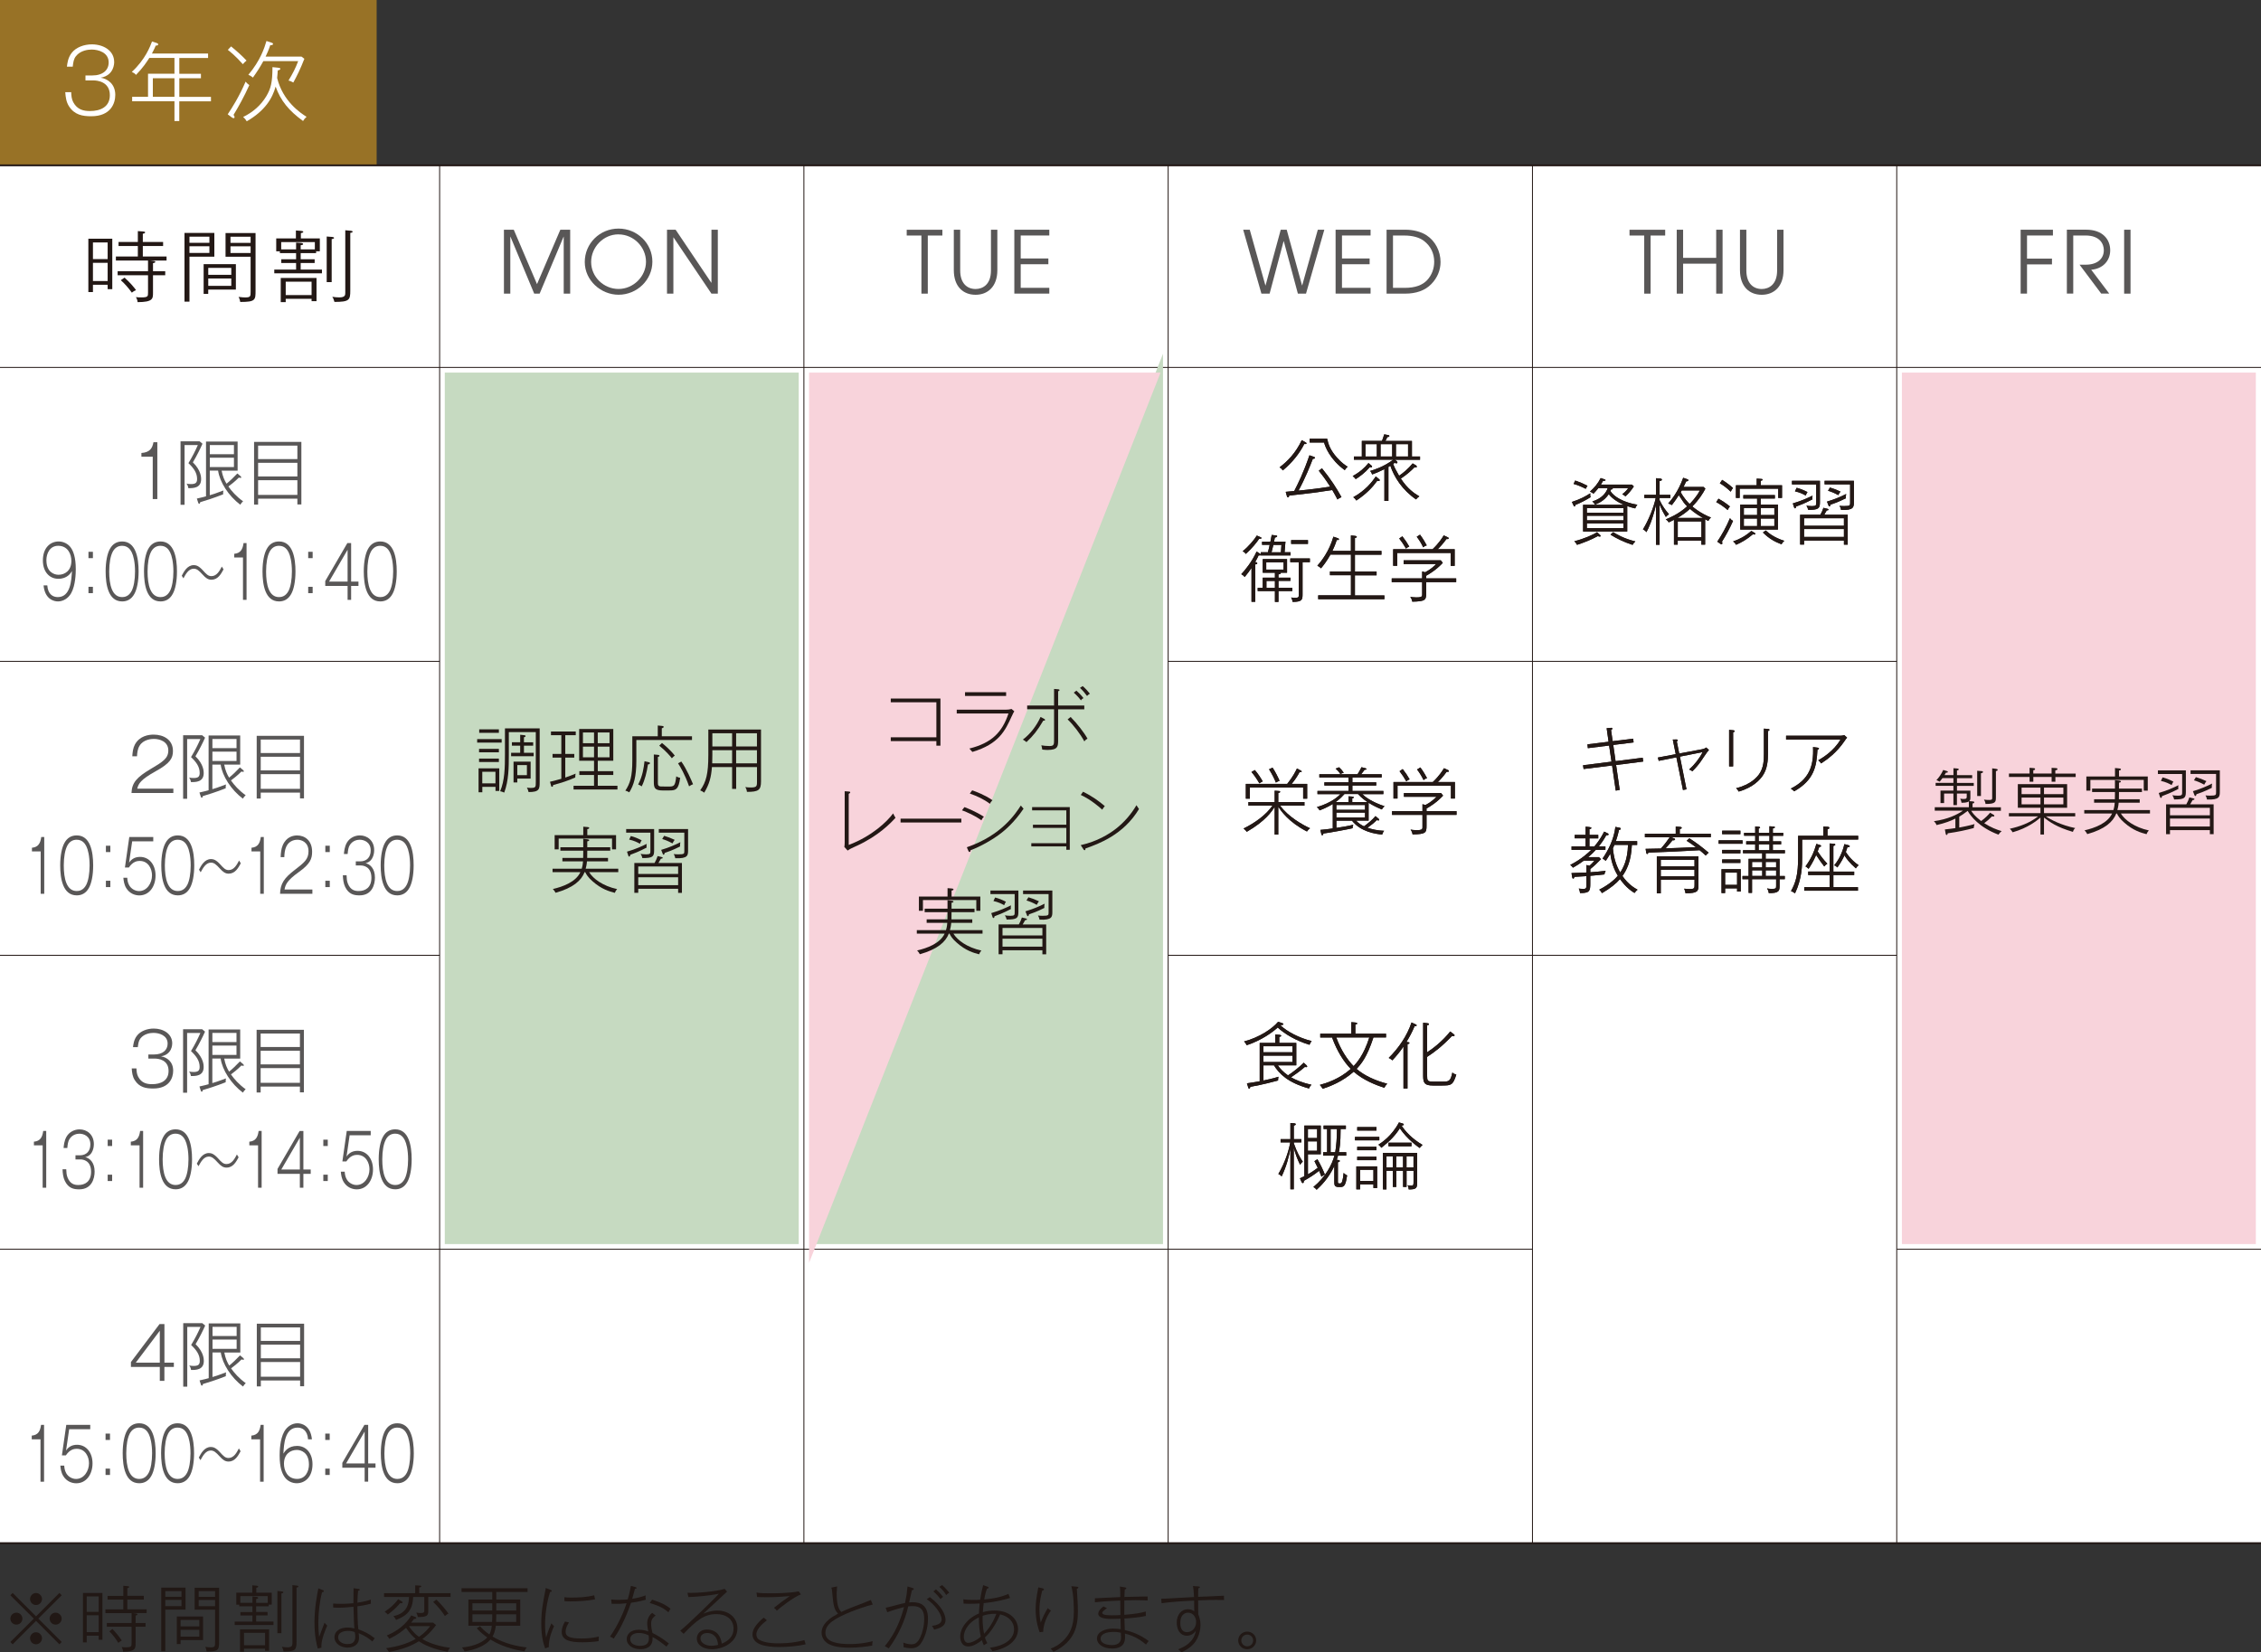 <?xml version="1.0" encoding="UTF-8"?>
<svg id="_レイヤー_2" data-name="レイヤー 2" xmlns="http://www.w3.org/2000/svg" viewBox="0 0 595.25 435.12">
  <rect x="0" y="0" width="595.25" height="435.12" fill="#333333" stroke="none"/>
  <defs>
    <style>
      .cls-1 {
        stroke-width: .48px;
      }

      .cls-1, .cls-2, .cls-3, .cls-4, .cls-5, .cls-6 {
        fill: none;
        stroke: #231815;
        stroke-miterlimit: 10;
      }

      .cls-7 {
        fill: #f8d3db;
      }

      .cls-7, .cls-8, .cls-9, .cls-10, .cls-11, .cls-12, .cls-13 {
        stroke-width: 0px;
      }

      .cls-8 {
        fill: #595757;
      }

      .cls-9 {
        fill: #211815;
      }

      .cls-10 {
        fill: #231815;
      }

      .cls-11 {
        fill: #c6dac1;
      }

      .cls-12 {
        fill: #987226;
      }

      .cls-13 {
        fill: #fff;
      }

      .cls-2 {
        stroke-width: .24px;
      }

      .cls-3 {
        stroke-width: .24px;
      }

      .cls-4 {
        stroke-width: .24px;
      }

      .cls-5 {
        stroke-width: .24px;
      }

      .cls-6 {
        stroke-width: .24px;
      }
    </style>
  </defs>
  <g id="_カラーなど" data-name="カラーなど">
    <g>
      <g>
        <path class="cls-9" d="m3.34,432.98l-.61-.61,6.17-6.15-6.17-6.15.61-.61,6.15,6.17,6.15-6.17.61.61-6.17,6.15,6.17,6.15-.61.61-6.15-6.17-6.15,6.17Zm2.56-6.76c0,.86-.7,1.58-1.58,1.58s-1.59-.7-1.59-1.58.72-1.57,1.59-1.57,1.58.72,1.58,1.57Zm5.16-5.16c0,.84-.69,1.58-1.58,1.58s-1.57-.72-1.57-1.58.72-1.59,1.57-1.59,1.58.72,1.58,1.59Zm0,10.32c0,.86-.69,1.6-1.58,1.6s-1.57-.72-1.57-1.6.72-1.57,1.57-1.57,1.58.72,1.58,1.57Zm5.18-5.16c0,.86-.7,1.58-1.6,1.58s-1.57-.7-1.57-1.58.72-1.57,1.57-1.57,1.6.72,1.6,1.57Z"/>
        <path class="cls-9" d="m25.98,431.78v-1.08h-3.15v1.79h-.99v-13.02h5.13v12.32h-.99Zm0-11.41h-3.15v4.06h3.15v-4.06Zm0,4.97h-3.15v4.44h3.15v-4.44Zm9.07-.57l.84.11c.17.02.3.07.3.23,0,.19-.3.27-.49.3v1.96h2.62v.99h-2.62v4.27c0,1.44,0,2.28-3.3,2.3-.02-.46-.17-.87-.36-1.23.38.07.78.07,1.16.07,1.44,0,1.44-.27,1.44-1.2v-4.21h-6.51v-.99h6.51v-2.6h-6.89v-.99h4.71v-2.56h-4.14v-.99h4.14v-2.66l1.08.09c.23.02.47.06.47.21,0,.24-.3.3-.49.34v2.01h4.35v.99h-4.35v2.56h5.09v.99h-3.55Zm-3.89,7.84c-.76-1.18-1.48-2.15-2.37-3.04l.8-.63c1.23,1.26,1.92,2.22,2.47,3.04-.42.21-.61.36-.89.63Z"/>
        <path class="cls-9" d="m48.85,418.06v5.79h-5.34v10.97h-1.06v-16.76h6.4Zm-1.07,2.41v-1.5h-4.27v1.5h4.27Zm-4.27.83v1.63h4.27v-1.63h-4.27Zm9.95,10.57h-5.92v1.04h-.99v-7.25h6.91v6.21Zm-.99-3.61v-1.69h-4.93v1.69h4.93Zm-4.93.91v1.79h4.93v-1.79h-4.93Zm10.14-11.1v14.01c0,2.33,0,2.81-3.28,2.81-.04-.21-.11-.76-.36-1.23.7.11,1.23.13,1.44.13,1.14,0,1.14-.3,1.14-1.4v-8.52h-5.37v-5.79h6.44Zm-1.06,2.41v-1.5h-4.31v1.5h4.31Zm-4.31.83v1.63h4.31v-1.63h-4.31Z"/>
        <path class="cls-9" d="m61.79,427.91v-.91h4.67v-1.61h-3.17v-.91h3.17v-1.5h-3.47v-.44h-.78v-3.15h4.21v-1.94l1.08.09c.17.02.49.06.49.25,0,.21-.36.27-.51.3v1.29h4.06v3.15h-.8v.44h-3.3v1.5h3v.91h-3v1.61h4.56v.91h-10.21Zm7.99,6.81v-.59h-5.54v.81h-1.06v-5.9h7.67v5.67h-1.06Zm.7-14.42h-7.21v1.76h3.19v-1.65l1,.08c.27.02.51.09.51.29,0,.17-.15.21-.53.28v1.01h3.04v-1.76Zm-.7,9.66h-5.54v3.27h5.54v-3.27Zm4.31-10.38v10.48h-1.06v-11.12l1.08.1c.17.02.5.06.5.25,0,.21-.36.26-.51.3Zm3.98-1.52v14.06c0,2.3-.19,2.77-3.4,2.77-.15-.63-.25-.89-.46-1.26.49.1,1.01.15,1.48.15,1.25,0,1.29-.57,1.29-1.08v-15.3l1.08.11c.17.02.5.06.5.25,0,.21-.36.27-.5.29Z"/>
        <path class="cls-9" d="m84.61,433.87l-.95.23c-.23-.85-.87-3.09-.87-6.85s.68-7.34,1.02-9l1.2.47c.08.04.25.06.25.25,0,.23-.3.26-.47.29-.67,2.5-.99,5.58-.99,8.16,0,1.31.1,2.39.21,3.61.19-.46.95-2.47,1.42-3.72.06.06.44.49.72.76-1.52,3.45-1.56,4.82-1.54,5.81Zm13.42-1.63c-.78-.7-1.99-1.56-3.61-2.18.04.32.1.83.1,1.21,0,2.01-1.71,2.58-3,2.58-1.76,0-3.47-1.01-3.47-2.75,0-1.54,1.44-2.53,3.4-2.53.74,0,1.29.11,1.84.23-.1-.91-.19-4.63-.23-5.7-1.31.13-2.62.25-3.95.25-.59,0-.99-.02-1.4-.04v-1.06c.59.04,1.23.08,2.22.08,1.37,0,2.13-.08,3.11-.17,0-.23.02-1.35.04-3.95l1.37.19c.17.02.27.1.27.19,0,.23-.29.29-.44.3-.06.53-.15,1.39-.19,3.13,1.79-.25,2.77-.55,3.53-.8l.02,1.06c-1.61.44-2.73.59-3.55.7-.02.86.07,4.82.25,6.05,1.71.63,2.84,1.2,4.31,2.36-.17.21-.47.64-.61.83Zm-4.65-2.47c-.32-.13-.85-.32-1.74-.32-.3,0-2.62,0-2.62,1.74,0,.86.93,1.73,2.41,1.73.84,0,2.11-.13,2.11-1.96,0-.44-.07-.78-.15-1.2Z"/>
        <path class="cls-9" d="m112.75,420.53v3.7c0,1.2-.34,1.58-2.75,1.58-.09-.47-.19-.76-.41-1.18.47.1.97.11,1.25.11.76,0,.86-.25.86-.61v-3.61h-2.93c-.13,3.53-1.61,4.91-4.5,6.05-.11-.25-.3-.57-.69-1.01,3.93-.81,4.04-3.68,4.1-5.05h-6.57v-.99h8.2v-2.07l1.08.07c.4.02.51.02.51.21,0,.24-.34.26-.53.26v1.52h8.25v.99h-5.88Zm-7.42,1.63c-1.21,1.48-2.43,2.39-3.23,2.98-.21-.21-.43-.46-.83-.74,1.37-.89,2.48-1.86,3.58-3.3l.93.59c.07.06.21.13.21.26,0,.29-.49.23-.66.21Zm12.52,12.81c-2.2-.42-5.28-1.21-7.57-2.79-1.9,1.16-4.19,2.14-7.88,2.83-.24-.41-.43-.66-.76-1,2.64-.38,5.45-1.08,7.8-2.45-.67-.57-1.56-1.43-2.54-2.91-1.04.87-2.16,1.82-4.4,2.89-.21-.34-.38-.59-.66-.89,2.84-1.16,5.16-3.06,6.43-5.28l1.08.42c.13.06.25.13.25.24,0,.27-.5.29-.64.29-.17.27-.36.53-.7.95h5.77l.78.65c-.49.64-1.8,2.39-3.63,3.68.86.51,3.32,1.79,7.31,2.3-.36.42-.51.72-.63,1.08Zm-10.19-6.77c1.12,1.74,2.37,2.64,2.64,2.81,1.58-1.06,2.41-2.11,2.94-2.81h-5.58Zm9.47-2.66c-.89-1.37-1.8-2.48-3.09-3.72l.86-.61c1.63,1.61,2.58,2.88,3.17,3.68-.21.09-.51.27-.93.64Z"/>
        <path class="cls-9" d="m130.65,419.2v1.99h6.32v6.89h-6.43c-.17,1.44-.59,2.39-.87,2.85,1.94,1.17,4.69,2.37,9.02,2.88-.33.36-.44.67-.61,1.03-1.43-.23-5.26-.83-8.96-3.11-1.44,1.67-3.99,2.67-6.8,3.15-.27-.51-.3-.61-.7-1.07,3.68-.3,5.88-1.73,6.66-2.64-.74-.51-1.59-1.14-2.77-2.41l.86-.55c.66.74,1.34,1.39,2.47,2.18.23-.44.51-1.16.64-2.31h-6.17v-6.89h6.28v-1.99h-8.08v-.99h17.38v.99h-8.24Zm-1.06,2.98h-5.22v1.91h5.22v-1.91Zm-5.22,2.9v2.01h5.18c.04-.68.04-1.21.04-2.01h-5.22Zm11.54,0h-5.26c0,.72,0,.95-.04,2.01h5.29v-2.01Zm0-2.9h-5.26v1.91h5.26v-1.91Z"/>
        <path class="cls-9" d="m144.49,433.72l-.97.34c-.36-1-1.02-2.9-1.02-6.51,0-3.26.4-5.33,1.19-9.4l1.18.47c.19.08.38.16.38.29,0,.15-.11.25-.44.29-.91,2.87-1.31,6.13-1.31,8.56,0,1.71.13,2.64.27,3.45.42-1.52,1.14-3.19,1.4-3.76.29.4.34.47.7.74-.42.89-1.44,3.21-1.39,5.52Zm13.11-1.57c-1.29.21-3,.3-4.31.3-3.21,0-5.41-.53-5.41-2.73,0-1.04.34-1.77.86-2.73l1.06.23c-.3.46-.89,1.35-.89,2.48s.87,1.75,4.16,1.75c1.5,0,3.11-.13,4.57-.51-.04.64-.04.8-.04,1.21Zm-7.34-10.46c-.76,0-1.27-.04-1.67-.08v-1.03c.59.06,1,.1,1.78.1,1.96,0,4.18-.11,6.07-.61.08.38.11.61.21,1.08-1.94.38-4.42.53-6.4.53Z"/>
        <path class="cls-9" d="m166.12,422.05c-1.63,4.86-3.61,8.12-4.54,9.43-.3-.21-.55-.36-.99-.51,2.28-3.27,3.78-6.95,4.37-8.79-1.8.19-3.04.17-3.93.15l-.13-1.16c.53.06,1.01.11,1.88.11,1.04,0,1.95-.07,2.48-.13.53-1.79.68-2.7.83-3.55l1.2.32c.17.04.29.09.29.23,0,.19-.21.21-.42.23-.11.46-.3,1.14-.72,2.62,1.88-.3,2.83-.64,3.53-.91-.04.46-.02.72.06,1.16-1.84.51-3.49.74-3.91.8Zm9.35,11.54c-2.43-1.92-3.06-2.2-3.68-2.51.23,3-2.26,3.19-3.24,3.19-1.9,0-3.55-1.03-3.55-2.68,0-1.06.78-2.45,3.25-2.45,1.14,0,1.9.29,2.43.46-.11-.55-.29-1.37-.29-2.24,0-1.31.85-2.36,1.31-2.66l.91.7c-1.18.8-1.18,1.69-1.18,2.14,0,.97.19,1.82.34,2.45,1.25.61,2.52,1.33,4.34,2.79-.23.21-.41.44-.64.8Zm-4.69-2.94c-.49-.25-1.27-.65-2.6-.65-1.23,0-2.26.51-2.26,1.6,0,1.77,2.39,1.79,2.56,1.79,1.42,0,2.36-.51,2.36-1.94,0-.23-.02-.4-.06-.8Zm5.2-6.09c-.99-.86-1.99-1.56-4.93-2.47l.64-.87c2.85.93,3.91,1.63,4.84,2.39-.19.25-.44.69-.55.95Z"/>
        <path class="cls-9" d="m191.41,419.11c-.1.07-6.05,5.64-6.23,5.79.74-.29,2.03-.8,3.72-.8,2.79,0,5.24,1.71,5.24,4.69,0,3.76-3.89,5.49-6.72,5.49-2.11,0-3.97-.99-3.97-2.83,0-1.06.78-2.36,2.66-2.36,1.08,0,3.45.34,3.91,3.72,1.94-.8,3.1-2.05,3.1-3.95,0-2.43-1.92-3.83-4.5-3.83-3.23,0-5.24,1.63-8.65,5.2l-.89-.84c1.25-.87,9.45-8.78,10.17-9.74-2.35.53-6.19.84-8.03.89l-.23-1.12c2.47.11,7.61-.34,9.79-1.04l.63.72Zm-2.79,12.35c-.47-.95-1.46-1.46-2.41-1.46-.57,0-1.8.25-1.8,1.43s1.39,1.94,2.87,1.94c.74,0,1.41-.16,1.77-.23-.04-.34-.1-1.01-.42-1.67Z"/>
        <path class="cls-9" d="m205.09,433.7c-3.91,0-6.98-.78-6.98-3.36,0-1.52,1.37-3.08,2.96-4.38l.83.7c-.55.42-2.77,2.09-2.77,3.68,0,.51.15,1.08.72,1.42,1.48.91,3.97.97,5.01.97,3.74,0,6.07-.63,6.91-.85.04.17.3.95.34,1.1-2.05.49-4.88.72-7.03.72Zm-.59-9.57c-.19-.3-.4-.53-.74-.76.17-.15.8-.61,1.9-1.48.21-.15,1.9-1.35,2.26-1.61-1.63.15-3.68.3-6.09.3-1.1,0-1.9-.04-2.51-.06l-.15-1.16c1.03.19,2.36.19,3.68.19,1.19,0,4.73,0,7.42-.51l.59.78c-1.91.76-5.26,3.3-6.35,4.31Z"/>
        <path class="cls-9" d="m224.24,424.32c-4.67,1.88-6.94,3.38-6.94,5.64,0,2.6,3.68,2.96,6.43,2.96.59,0,3.1,0,6.02-.76-.08.29-.13.95-.13,1.16-1.5.29-3.93.55-5.9.55-3.42,0-4.78-.57-5.52-.95-1.12-.55-1.9-1.75-1.9-2.94s.4-3.02,4.33-5.07c-1.03-1.04-1.24-2.41-1.43-4.54-.11-1.42-.17-1.86-.34-2.31l1.52-.32c-.06.64-.11,1.42-.11,1.73,0,3.49.64,4.35,1.21,5.01.42-.21,1.61-.78,3.64-1.54,1.1-.42,3.15-1.2,4.14-1.63l.51,1.2c-1.69.38-4.23,1.31-5.53,1.82Z"/>
        <path class="cls-9" d="m242.44,432.77c-.66.89-1.46,1.25-2.6,1.25-.7,0-1.61-.19-1.97-.27.04-.42.02-.81-.06-1.23.7.29,1.42.46,2.18.46.84,0,1.54-.32,2.26-1.8.59-1.2,1.06-3.04,1.06-4.88,0-1.6-.32-3.38-3.04-3.38-.3,0-.72,0-1.16.07-.91,4.01-2.71,7.74-5.14,11.08-.61-.4-.86-.51-1.03-.59,2.9-3.53,4.21-7.15,5.07-10.31-.74.17-3.38.95-4.42,1.37l-.42-1.18c.42-.06,2.79-.7,3.4-.86.85-.23,1.33-.32,1.69-.38.42-2.03.47-2.39.66-4.37l1.31.4c.17.06.34.11.34.26,0,.27-.36.3-.49.32-.11.51-.63,2.77-.74,3.23.19-.02.47-.06.91-.06,2.09,0,4.06.78,4.06,4.33,0,2.88-1.04,5.43-1.88,6.51Zm3.49-3.66c-.15-.36-.32-.65-.59-.99,1.61-.19,2.56-.7,2.56-1.69,0-1.56-2.07-4.16-3.93-5.33l.82-.55c3.17,2.37,4.14,4.65,4.14,6.02s-.93,2.05-3,2.54Zm1.67-8.03c-.4-.55-1.06-1.35-1.88-2.03l.7-.53c.4.36,1.25,1.18,1.86,1.97-.19.13-.36.29-.69.59Zm1.52-1.06c-.66-1.09-1.29-1.69-1.82-2.17l.72-.46c.64.51,1.48,1.46,1.9,2.01-.17.09-.46.24-.8.61Z"/>
        <path class="cls-9" d="m261.29,434.8c-.11-.17-.34-.55-.7-.91,4.59-.63,6.38-2.68,6.38-4.86,0-1.96-1.46-3.44-3.66-3.93-1.73,3.98-3.42,5.54-4.01,6.07.23.8.42,1.14.63,1.5-.33.17-.65.38-.91.57-.19-.4-.33-.7-.51-1.33-1.91,1.44-2.87,1.63-3.63,1.63-1.91,0-2.09-2.01-2.09-2.54,0-2.37,1.94-4.91,4.94-6.13,0-.48.04-1.27.19-2.64-.51.04-1.71.08-2.66.08-.67,0-1.08-.02-1.58-.04l-.07-1.14c.63.1,1.27.17,2.68.17.24,0,.91,0,1.76-.06.27-1.8.57-2.98.78-3.84l1.14.4c.13.06.3.11.3.27,0,.17-.29.24-.42.27-.32.8-.55,1.69-.72,2.83,2.54-.24,4.25-.57,6.36-1.46l.42,1.06c-.87.26-3.17.99-6.93,1.37-.13,1.08-.15,1.39-.23,2.37,1.02-.29,2.05-.42,3.06-.42,4.27,0,6.21,2.53,6.21,4.92,0,2.94-2.73,5.05-6.72,5.79Zm-3.58-8.92c-3.42,1.69-3.97,4.14-3.97,5.07,0,.19,0,1.65,1.14,1.65.84,0,2.16-.61,3.34-1.63-.4-1.65-.51-3.23-.51-5.09Zm.99-.4c-.02.46-.09,2.45.38,4.73,1.59-1.69,2.56-3.51,3.23-5.24-1.8-.11-3.11.34-3.61.51Z"/>
        <path class="cls-9" d="m274.64,429.69l-.95.1c-1.04-2.94-1.04-5.28-1.04-6,0-1.73.23-3.32.57-5.07.08-.42.1-.51.13-.74l.99.23c.28.06.49.11.49.32s-.23.27-.44.32c-.29,1.08-.74,2.9-.74,4.96,0,.4,0,1.9.34,3.45.4-1.08,1.08-2.56,1.86-3.8.28.3.47.46.83.63-1.04,1.44-1.97,3.46-2.05,5.6Zm8.86-11.33c.02.51.15,2.73.19,3.19.06,1,.08,2.01.08,2.87,0,3.49-.65,7.78-6.42,10.55-.06-.07-.47-.59-.74-.86.65-.24,2.22-.85,3.74-2.54,1.14-1.29,2.36-3.1,2.36-7.08,0-1.25-.02-4.52-.65-6.8l1.33.11c.3.02.51.04.51.23,0,.23-.24.28-.4.32Z"/>
        <path class="cls-9" d="m301.69,433.04c-2.13-1.86-4.1-2.52-5.54-2.87.02.23.04.61.04.84,0,.93-.06,3.09-3.42,3.09-2.52,0-3.98-1.29-3.98-2.62,0-1.99,2.58-2.64,4.2-2.64.87,0,1.63.11,2.07.17-.02-.44-.06-2.11-.07-2.77-.59.02-1.56.06-2.11.06-1.03,0-3.74,0-3.74-1.35,0-.68.48-1.27,1.35-1.94l.95.46c-.38.25-1.26.86-1.26,1.23,0,.65,1.8.65,2.66.65.49,0,1.14,0,2.13-.08-.02-1.33-.02-2.5-.04-3.81-3.93.15-5.61.34-6.68.46v-1.06c.34-.02.97-.06,6.68-.32,0-1.21,0-1.9-.09-2.77l1.42.24c.17.04.27.1.27.23,0,.21-.29.29-.42.3-.07,1.06-.07,1.1-.09,1.97.97-.02,5.24-.11,6.11-.13v1.06c-.66-.02-1.69-.08-3.11-.08-1.02,0-1.9.02-3.01.06-.02,1.12-.02,1.39-.02,3.8,2.98-.25,4.25-.49,5.66-.87l.02,1.16c-1.67.38-3.8.57-5.65.68.06,2.09.07,2.34.11,3.04,1.73.42,3.86,1.08,6.28,2.88-.29.36-.4.47-.69.93Zm-6.6-3.09c-.32-.08-.84-.23-1.9-.23-2.39,0-3.44.8-3.44,1.76,0,1.54,2.34,1.71,2.89,1.71,2.5,0,2.5-1.52,2.5-2.11,0-.3-.04-.74-.06-1.14Z"/>
        <path class="cls-9" d="m315.43,421.42c0,2.64.02,3.17.04,3.66.21.55.59,1.5.59,2.83,0,.89-.27,3.17-1.74,4.88-1.09,1.25-2.68,2.03-3.3,2.33-.27-.34-.47-.55-.86-.83,1.79-.7,4.06-1.77,4.69-4.9-.38.5-1.04,1.33-2.41,1.33-1.67,0-2.64-1.5-2.64-3.46,0-2.14,1.27-3.51,2.92-3.51.97,0,1.4.32,1.69.57-.02-.66-.02-.87-.04-2.85-3.46.15-6.36.38-8.56.7l-.11-1.2c.61.02.91,0,3.51-.15.81-.06,4.4-.25,5.13-.29-.02-.49-.06-1.71-.27-2.9l1.31.1c.33.02.51.06.51.21,0,.17-.17.23-.42.3-.02.27-.04.55-.04,1.31v.93c1.08-.06,5.84-.21,6.81-.3-.02.24-.02.36.02,1.14-3.25-.06-4.48,0-6.83.1Zm-2.73,3.24c-.3,0-1.96.13-1.96,2.71,0,.51,0,2.41,1.79,2.41,1.31,0,2.37-1.14,2.37-2.73,0-.8-.47-2.39-2.2-2.39Z"/>
        <path class="cls-9" d="m328.35,434.29c-1.29,0-2.37-1.03-2.37-2.32s1.06-2.33,2.37-2.33,2.36,1.04,2.36,2.31-1.06,2.34-2.36,2.34Zm0-3.87c-.87,0-1.56.7-1.56,1.54s.69,1.56,1.56,1.56,1.56-.68,1.56-1.56-.7-1.54-1.56-1.54Z"/>
      </g>
      <rect class="cls-12" y="0" width="99.16" height="43.54"/>
      <g>
        <path class="cls-13" d="m18.74,24.26c.04.98.11,1.82.54,2.64,1.07,2.02,2.8,2.34,4.41,2.34,2.73,0,5.23-1.07,5.23-4.18,0-3.55-3.3-3.89-4.37-3.89h-2.05v-1.3h1.77c2.82,0,4.34-1.41,4.34-3.43,0-2.64-2.73-3.39-4.48-3.39-.91,0-2.96.21-4.16,1.77-.53.68-.69,1.52-.82,2.73h-1.53c.09-.75.23-2.3,1.25-3.62,1.14-1.48,3.27-2.25,5.32-2.25,3,0,5.87,1.61,5.87,4.66,0,.32,0,3.5-3.55,4.12,1.75.27,3.84,1.59,3.84,4.53,0,2.25-1.21,5.62-6.32,5.62-2.3,0-4.41-.34-5.89-2.66-.7-1.11-.86-2.36-.96-3.68h1.53Z"/>
        <path class="cls-13" d="m47.2,26.67v5.21h-1.27v-5.21h-11.14v-1.18h4.18v-6.07h6.96v-4.16h-6.62c-.77,1.18-1.59,2.48-3.5,4.46-.39-.43-.54-.5-1.11-.79,3.57-3.28,4.84-6.73,5.32-8l1.23.39c.25.09.39.16.39.36,0,.32-.39.32-.64.32-.16.39-.36.91-1,2.09h14.78v1.18h-7.57v4.16h5.69v1.18h-5.69v4.89h8.33v1.18h-8.33Zm-1.27-6.07h-5.69v4.89h5.69v-4.89Z"/>
        <path class="cls-13" d="m61.48,30.26c.09.11.27.34.27.61,0,.16-.11.25-.21.25-.14,0-.32-.07-.48-.18l-1.11-.84c1.11-1.66,2.98-4.59,4.71-8.6.32.41.57.61.98.91-1.34,3-2.91,5.8-4.16,7.85Zm2.46-13.35c-1.93-2.18-3.34-3.3-3.96-3.78l.86-.91c1.43,1.18,2.82,2.39,4.07,3.73-.39.32-.64.55-.98.96Zm15.85,14.96c-3.75-2.73-5.89-5.34-7.23-9.07-.82,3.05-2.8,6.39-7.6,9.14-.32-.52-.45-.68-.95-1.14,2.52-1.21,4.68-3.07,6.11-5.48,1.19-2,1.61-3.66,1.61-7.64l1.39.14c.43.05.68.07.68.32,0,.23-.41.34-.68.41-.02.55-.07,1.16-.16,1.98,1.52,6.14,6.1,9.19,7.75,10.23-.39.34-.66.64-.93,1.11Zm-2.57-10.14c-.54-.32-.93-.46-1.27-.52,1.05-1.73,1.87-3.27,2.55-5.12h-9.17c-.82,1.52-1.75,2.96-2.75,4.34-.52-.45-.91-.61-1.2-.73,3.14-3.73,4.23-7.05,4.77-8.91l1.19.39c.32.11.54.18.54.39,0,.32-.46.34-.73.34-.48,1.41-.82,2.11-1.23,3h9.46l.75.57c-1.07,2.73-1.93,4.46-2.91,6.25Z"/>
      </g>
      <rect class="cls-13" y="43.54" width="595.25" height="362.82"/>
      <g>
        <line class="cls-2" x1="403.45" y1="251.55" x2="499.35" y2="251.55"/>
        <line class="cls-3" x1="211.64" y1="43.54" x2="211.64" y2="406.35"/>
        <line class="cls-2" x1="307.54" y1="43.54" x2="307.54" y2="406.35"/>
        <line class="cls-2" x1="403.45" y1="43.54" x2="403.45" y2="406.35"/>
        <line class="cls-3" x1="499.35" y1="43.54" x2="499.35" y2="406.35"/>
        <line class="cls-6" x1="115.74" y1="251.55" y2="251.55"/>
        <line class="cls-6" x1="307.54" y1="328.95" y2="328.95"/>
        <line class="cls-1" y1="43.54" x2="595.25" y2="43.54"/>
        <line class="cls-4" y1="96.75" x2="595.25" y2="96.75"/>
        <line class="cls-6" y1="174.15" x2="115.74" y2="174.15"/>
        <line class="cls-1" y1="406.35" x2="595.25" y2="406.35"/>
        <line class="cls-5" x1="115.74" y1="43.54" x2="115.74" y2="406.35"/>
        <line class="cls-6" x1="403.45" y1="174.15" x2="499.35" y2="174.15"/>
      </g>
      <g>
        <g>
          <path class="cls-10" d="m28.34,76.15v-1.17h-3.87v1.93h-1.21v-14.05h6.3v13.29h-1.21Zm0-12.31h-3.87v4.38h3.87v-4.38Zm0,5.37h-3.87v4.79h3.87v-4.79Zm11.15-.61l1.03.12c.21.02.37.08.37.25,0,.2-.37.29-.61.33v2.11h3.22v1.06h-3.22v4.61c0,1.56,0,2.46-4.06,2.48-.02-.49-.21-.94-.44-1.33.47.08.96.08,1.42.08,1.77,0,1.77-.29,1.77-1.29v-4.55h-8v-1.06h8v-2.81h-8.46v-1.06h5.78v-2.76h-5.08v-1.06h5.08v-2.87l1.33.1c.28.02.59.06.59.23,0,.27-.37.33-.61.37v2.17h5.34v1.06h-5.34v2.76h6.25v1.06h-4.36Zm-4.78,8.46c-.93-1.27-1.82-2.31-2.91-3.28l.98-.68c1.52,1.35,2.36,2.4,3.03,3.28-.51.23-.74.39-1.1.68Z"/>
          <path class="cls-10" d="m56.43,61.34v6.25h-6.55v11.84h-1.31v-18.09h7.86Zm-1.3,2.6v-1.62h-5.25v1.62h5.25Zm-5.25.9v1.76h5.25v-1.76h-5.25Zm12.22,11.41h-7.28v1.13h-1.21v-7.83h8.49v6.7Zm-1.21-3.89v-1.82h-6.06v1.82h6.06Zm-6.06.98v1.93h6.06v-1.93h-6.06Zm12.45-11.98v15.12c0,2.52,0,3.03-4.03,3.03-.04-.23-.14-.82-.44-1.33.86.12,1.52.14,1.77.14,1.4,0,1.4-.33,1.4-1.51v-9.2h-6.6v-6.25h7.9Zm-1.3,2.6v-1.62h-5.3v1.62h5.3Zm-5.3.9v1.76h5.3v-1.76h-5.3Z"/>
          <path class="cls-10" d="m72.21,71.97v-.98h5.74v-1.74h-3.9v-.98h3.9v-1.62h-4.27v-.47h-.96v-3.4h5.18v-2.09l1.33.1c.21.02.61.06.61.27,0,.22-.44.29-.63.33v1.39h4.99v3.4h-.98v.47h-4.06v1.62h3.68v.98h-3.68v1.74h5.6v.98h-12.54Zm9.82,7.35v-.64h-6.81v.88h-1.31v-6.37h9.42v6.12h-1.3Zm.86-15.57h-8.86v1.91h3.92v-1.78l1.23.08c.33.02.63.1.63.31,0,.19-.19.23-.65.31v1.09h3.73v-1.91Zm-.86,10.43h-6.81v3.52h6.81v-3.52Zm5.29-11.21v11.31h-1.31v-12l1.33.1c.21.02.61.06.61.26,0,.23-.44.29-.63.33Zm4.9-1.64v15.18c0,2.48-.23,2.99-4.17,2.99-.19-.68-.3-.96-.56-1.35.61.1,1.24.16,1.82.16,1.54,0,1.59-.61,1.59-1.17v-16.51l1.33.12c.21.02.61.06.61.26,0,.23-.44.29-.61.31Z"/>
        </g>
        <g>
          <path class="cls-8" d="m148.41,77.32v-14.99h-.04l-6.3,14.99h-1.43l-6.25-14.99h-.04v14.99h-1.68v-16.83h2.59l6.12,14.33,6.14-14.33h2.59v16.83h-1.69Z"/>
          <path class="cls-8" d="m162.84,77.61c-4.59,0-8.89-3.73-8.89-8.62s3.96-8.8,8.89-8.8,8.91,3.91,8.91,8.71-4.03,8.71-8.91,8.71Zm-.02-15.9c-3.98,0-7.19,3.37-7.19,7.28s3.3,7.1,7.21,7.1,7.23-3.3,7.23-7.16-3.21-7.21-7.25-7.21Z"/>
          <path class="cls-8" d="m187.3,77.32l-9.98-14.8h-.04v14.8h-1.68v-16.83h2.27l9.39,13.96h.04v-13.96h1.68v16.83h-1.68Z"/>
        </g>
        <g>
          <path class="cls-8" d="m242.58,77.32v-15.3h-3.87v-1.52h9.39v1.52h-3.84v15.3h-1.68Z"/>
          <path class="cls-8" d="m260.89,60.49h1.68v10.67c0,4.25-2.48,6.46-5.73,6.46s-5.73-2.14-5.73-6.5v-10.62h1.68v10.71c0,3.39,1.82,4.89,4.05,4.89,1.93,0,4.05-1.21,4.05-4.87v-10.73Z"/>
          <path class="cls-8" d="m267.04,77.32v-16.83h9.21v1.52h-7.53v6.05h7.28v1.52h-7.28v6.21h7.53v1.52h-9.21Z"/>
        </g>
        <g>
          <path class="cls-8" d="m341.69,77.32l-3.71-13.8h-.05l-3.68,13.8h-2.16l-4.8-16.83h1.73l4.12,14.67h.04l4-14.67h1.57l4.03,14.64h.05l4.11-14.64h1.71l-4.82,16.83h-2.14Z"/>
          <path class="cls-8" d="m351.62,77.32v-16.83h9.21v1.52h-7.53v6.05h7.28v1.52h-7.28v6.21h7.53v1.52h-9.21Z"/>
          <path class="cls-8" d="m365.04,77.32v-16.83h4.98c2.03,0,4.07.5,5.57,1.48,2.27,1.5,3.66,4.18,3.66,7.03,0,2.09-.8,4.12-2.43,5.8-1.64,1.71-4.03,2.52-6.87,2.52h-4.91Zm4.78-1.52c2.8,0,4.66-.73,5.89-2.02,1.27-1.36,1.87-3.11,1.87-4.87,0-2.18-.91-4.09-2.68-5.46-1.18-.91-2.98-1.43-5.14-1.43h-3.03v13.78h3.09Z"/>
        </g>
        <g>
          <path class="cls-8" d="m432.87,77.32v-15.3h-3.87v-1.52h9.39v1.52h-3.84v15.3h-1.68Z"/>
          <path class="cls-8" d="m451.82,77.32v-7.89h-8.71v7.89h-1.68v-16.83h1.68v7.41h8.71v-7.41h1.68v16.83h-1.68Z"/>
          <path class="cls-8" d="m467.86,60.49h1.68v10.67c0,4.25-2.48,6.46-5.73,6.46s-5.73-2.14-5.73-6.5v-10.62h1.68v10.71c0,3.39,1.82,4.89,4.05,4.89,1.93,0,4.05-1.21,4.05-4.87v-10.73Z"/>
        </g>
        <g>
          <path class="cls-8" d="m531.97,77.32v-16.83h8.5v1.52h-6.82v6.09h6.57v1.52h-6.57v7.69h-1.68Z"/>
          <path class="cls-8" d="m553.19,77.32l-5.71-7.62h1.64c2.98,0,4.75-1.52,4.75-3.82,0-1.59-.98-3.87-4.84-3.87h-3.21v15.3h-1.68v-16.83h5.07c4.39,0,6.34,2.59,6.34,5.43s-2.04,4.89-5,5.12l4.75,6.28h-2.11Z"/>
          <path class="cls-8" d="m559.22,77.32v-16.83h1.68v16.83h-1.68Z"/>
        </g>
        <g>
          <path class="cls-8" d="m41.42,131.41h-1.21v-11.16h-2.98v-.97c2.21-.15,2.88-1.23,3.17-2.83h1.02v14.96Z"/>
          <path class="cls-8" d="m50.78,121.75c2.17,2.11,2.17,3.98,2.17,4.42,0,2.39-2.13,2.39-3.36,2.37-.1-.63-.3-.95-.47-1.2.3.08.6.13,1.11.13,1.15,0,1.66-.26,1.66-1.33,0-1.61-.85-2.83-2.28-4.18,1.11-1.84,1.77-3.17,2.47-4.76h-3.49v15.73h-1.06v-16.72h5.02l.76.63c-.53,1.21-1.47,3.13-2.53,4.9Zm12.49,11.16c-3.1-2.33-5.43-5.96-5.85-8.98h-2.19v6.47c.43-.11,1.66-.49,3.58-1.24-.08.46-.08.76-.06,1.01-2.58,1.02-4.77,1.69-6.05,2.07,0,.13-.06.42-.26.42-.17,0-.23-.23-.27-.32l-.34-1.06c1.06-.23,2.11-.49,2.41-.59v-14.42h8.32v7.67h-4.21c.3,1.56.74,2.52,1.29,3.43.79-.63,1.98-1.76,2.85-2.7l.83.7c.07.08.21.21.21.32,0,.15-.15.15-.23.15-.15,0-.32-.06-.41-.09-1.06,1.08-2.15,1.9-2.76,2.35.83,1.2,2.06,2.6,3.87,3.91-.34.29-.47.46-.73.89Zm-1.68-15.72h-6.35v2.41h6.35v-2.41Zm0,3.34h-6.35v2.45h6.35v-2.45Z"/>
          <path class="cls-8" d="m78.29,132.83v-1.52h-10.34v1.56h-1.06v-16.51h12.45v16.47h-1.06Zm0-15.49h-10.34v3.55h10.34v-3.55Zm0,4.53h-10.34v3.59h10.34v-3.59Zm0,4.58h-10.34v3.87h10.34v-3.87Z"/>
          <path class="cls-8" d="m12.45,154.14c.16,2.43,1.56,3.09,2.76,3.09,3.38,0,3.6-4.46,3.73-6.85-.32.53-1.22,2.03-3.58,2.03s-4.07-1.86-4.07-4.82c0-3.44,2.03-5.01,4.16-5.01,1.24,0,2.51.61,3.24,1.69.56.84,1.26,2.35,1.26,5.62,0,1.02-.06,4.25-1.21,6.3-.76,1.37-2.13,2.18-3.48,2.18-1.03,0-3.44-.53-3.79-4.23h1.01Zm-.23-6.6c0,3.11,2.04,3.81,3.19,3.81,1.65,0,3.38-1.08,3.38-3.64,0-1.75-.9-3.99-3.47-3.99-2.2,0-3.11,2.01-3.11,3.82Z"/>
          <path class="cls-8" d="m23.29,146.97v-1.67h1.17v1.67h-1.17Zm0,9.22v-1.67h1.17v1.67h-1.17Z"/>
          <path class="cls-8" d="m36.49,150.48c0,2.64-.45,4.73-1.12,5.92-.8,1.46-1.97,1.97-3.21,1.97-3.66,0-4.35-4.42-4.35-7.9,0-2.64.45-4.73,1.12-5.92.71-1.31,1.8-1.97,3.23-1.97,3.56,0,4.33,4.23,4.33,7.9Zm-6.87-5.07c-.52,1.02-.87,2.83-.87,5.07,0,3.49.73,6.75,3.41,6.75.6,0,1.75-.15,2.52-1.67.53-1.04.87-2.86.87-5.08,0-2.49-.44-4.2-.86-5.03-.32-.63-.98-1.73-2.54-1.73-1.04,0-1.93.48-2.54,1.69Z"/>
          <path class="cls-8" d="m46.59,150.48c0,2.64-.45,4.73-1.12,5.92-.8,1.46-1.97,1.97-3.21,1.97-3.66,0-4.35-4.42-4.35-7.9,0-2.64.45-4.73,1.12-5.92.71-1.31,1.8-1.97,3.23-1.97,3.56,0,4.33,4.23,4.33,7.9Zm-6.87-5.07c-.52,1.02-.87,2.83-.87,5.07,0,3.49.73,6.75,3.41,6.75.6,0,1.75-.15,2.52-1.67.52-1.04.87-2.86.87-5.08,0-2.49-.44-4.2-.86-5.03-.32-.63-.98-1.73-2.54-1.73-1.04,0-1.93.48-2.54,1.69Z"/>
          <path class="cls-8" d="m55.71,152.66c-.92,0-1.52-.42-2.36-1.35-1.02-1.12-1.56-1.56-2.36-1.56-1.34,0-2.11,1.46-2.7,2.54l-.44-.69c.54-1.04,1.44-2.79,3.17-2.79.63,0,1.31.21,2.33,1.31.99,1.1,1.46,1.59,2.32,1.59,1.43,0,2.18-1.48,2.73-2.52l.45.74c-.64,1.18-1.47,2.71-3.13,2.71Z"/>
          <path class="cls-8" d="m64.9,157.96h-.93v-11.16h-2.3v-.97c1.7-.15,2.23-1.23,2.45-2.83h.79v14.96Z"/>
          <path class="cls-8" d="m77.79,150.48c0,2.64-.45,4.73-1.12,5.92-.8,1.46-1.97,1.97-3.21,1.97-3.66,0-4.35-4.42-4.35-7.9,0-2.64.45-4.73,1.12-5.92.71-1.31,1.8-1.97,3.23-1.97,3.56,0,4.33,4.23,4.33,7.9Zm-6.87-5.07c-.52,1.02-.87,2.83-.87,5.07,0,3.49.73,6.75,3.41,6.75.6,0,1.75-.15,2.52-1.67.52-1.04.87-2.86.87-5.08,0-2.49-.44-4.2-.86-5.03-.32-.63-.98-1.73-2.54-1.73-1.04,0-1.93.48-2.54,1.69Z"/>
          <path class="cls-8" d="m81.14,146.97v-1.67h1.17v1.67h-1.17Zm0,9.22v-1.67h1.17v1.67h-1.17Z"/>
          <path class="cls-8" d="m92.44,153.15h1.93v1.14h-1.93v3.66h-.93v-3.66h-5.88v-1.29l5.82-10h.99v10.15Zm-.93,0v-8.39l-4.88,8.39h4.88Z"/>
          <path class="cls-8" d="m104.45,150.48c0,2.64-.45,4.73-1.12,5.92-.8,1.46-1.97,1.97-3.21,1.97-3.66,0-4.35-4.42-4.35-7.9,0-2.64.45-4.73,1.12-5.92.71-1.31,1.8-1.97,3.23-1.97,3.56,0,4.33,4.23,4.33,7.9Zm-6.87-5.07c-.52,1.02-.87,2.83-.87,5.07,0,3.49.73,6.75,3.41,6.75.6,0,1.75-.15,2.52-1.67.52-1.04.87-2.86.87-5.08,0-2.49-.44-4.2-.86-5.03-.32-.63-.98-1.73-2.54-1.73-1.04,0-1.93.48-2.54,1.69Z"/>
        </g>
        <g>
          <path class="cls-8" d="m45.64,207.67v1.14h-11.02c.09-2.73,1.47-4.18,4.9-6.23,3.36-1.99,4.79-2.87,4.79-4.97,0-2.37-2.3-3.04-3.79-3.04-.59,0-2.76.11-3.77,1.79-.54.87-.64,1.94-.68,2.79h-1.24c.06-1.06.19-2.18.68-3.09,1.24-2.3,3.64-2.62,4.93-2.62,2.6,0,5.09,1.31,5.09,4.31,0,1.86-.68,3.21-4.53,5.33-4,2.22-4.54,3.27-4.87,4.59h9.51Z"/>
          <path class="cls-8" d="m51.46,199.15c2.17,2.11,2.17,3.98,2.17,4.42,0,2.39-2.13,2.39-3.36,2.37-.1-.63-.3-.95-.47-1.2.3.08.6.13,1.11.13,1.15,0,1.66-.26,1.66-1.33,0-1.61-.85-2.83-2.28-4.18,1.11-1.84,1.77-3.17,2.47-4.76h-3.49v15.73h-1.06v-16.72h5.02l.76.63c-.53,1.21-1.47,3.13-2.53,4.9Zm12.49,11.16c-3.1-2.33-5.43-5.96-5.85-8.98h-2.19v6.47c.43-.11,1.66-.49,3.58-1.24-.08.46-.08.76-.06,1.01-2.58,1.02-4.77,1.69-6.05,2.07,0,.13-.06.42-.26.42-.17,0-.23-.23-.27-.32l-.34-1.06c1.06-.23,2.11-.49,2.41-.59v-14.42h8.32v7.67h-4.21c.3,1.56.74,2.52,1.29,3.43.79-.63,1.98-1.76,2.85-2.7l.83.7c.07.08.21.21.21.32,0,.15-.15.15-.23.15-.15,0-.32-.06-.41-.09-1.06,1.08-2.15,1.9-2.76,2.35.83,1.2,2.06,2.6,3.87,3.91-.34.29-.47.46-.73.89Zm-1.68-15.72h-6.35v2.41h6.35v-2.41Zm0,3.34h-6.35v2.45h6.35v-2.45Z"/>
          <path class="cls-8" d="m78.98,210.23v-1.52h-10.34v1.56h-1.06v-16.51h12.45v16.47h-1.06Zm0-15.49h-10.34v3.55h10.34v-3.55Zm0,4.53h-10.34v3.59h10.34v-3.59Zm0,4.58h-10.34v3.87h10.34v-3.87Z"/>
          <path class="cls-8" d="m11.64,235.36h-.93v-11.16h-2.3v-.97c1.7-.15,2.23-1.23,2.45-2.83h.79v14.96Z"/>
          <path class="cls-8" d="m24.53,227.88c0,2.64-.45,4.73-1.12,5.92-.8,1.46-1.97,1.97-3.21,1.97-3.66,0-4.35-4.42-4.35-7.9,0-2.64.45-4.73,1.12-5.92.71-1.31,1.8-1.97,3.23-1.97,3.56,0,4.33,4.23,4.33,7.9Zm-6.87-5.07c-.52,1.02-.87,2.83-.87,5.07,0,3.49.73,6.75,3.41,6.75.6,0,1.75-.15,2.52-1.67.52-1.04.87-2.86.87-5.08,0-2.49-.44-4.2-.86-5.03-.32-.63-.98-1.73-2.54-1.73-1.04,0-1.93.48-2.54,1.69Z"/>
          <path class="cls-8" d="m27.88,224.37v-1.67h1.17v1.67h-1.17Zm0,9.22v-1.67h1.17v1.67h-1.17Z"/>
          <path class="cls-8" d="m40.35,221.54h-5.55l-.82,5.62c.73-1.12,1.78-1.52,2.9-1.52,2.39,0,4.07,2.03,4.07,4.9s-1.63,5.24-4.28,5.24c-1.12,0-2.54-.48-3.43-1.92-.6-.97-.7-2.05-.76-2.73h1.02c.04.55.1,1.25.51,1.97.53.95,1.56,1.54,2.61,1.54,2.07,0,3.4-2.09,3.4-4.14,0-1.67-.93-3.8-3.25-3.8-.64,0-1.78.15-2.84,1.73h-1.04l1.15-8.03h6.31v1.14Z"/>
          <path class="cls-8" d="m51.14,227.88c0,2.64-.45,4.73-1.12,5.92-.8,1.46-1.97,1.97-3.21,1.97-3.66,0-4.35-4.42-4.35-7.9,0-2.64.45-4.73,1.12-5.92.71-1.31,1.8-1.97,3.23-1.97,3.56,0,4.33,4.23,4.33,7.9Zm-6.87-5.07c-.52,1.02-.87,2.83-.87,5.07,0,3.49.73,6.75,3.41,6.75.6,0,1.75-.15,2.52-1.67.53-1.04.87-2.86.87-5.08,0-2.49-.44-4.2-.86-5.03-.32-.63-.98-1.73-2.54-1.73-1.04,0-1.93.48-2.54,1.69Z"/>
          <path class="cls-8" d="m60.25,230.06c-.92,0-1.52-.42-2.36-1.35-1.02-1.12-1.56-1.56-2.36-1.56-1.34,0-2.11,1.46-2.7,2.54l-.44-.69c.54-1.04,1.44-2.79,3.17-2.79.63,0,1.31.21,2.33,1.31.99,1.1,1.46,1.59,2.32,1.59,1.43,0,2.18-1.48,2.73-2.52l.45.74c-.64,1.18-1.47,2.71-3.13,2.71Z"/>
          <path class="cls-8" d="m69.44,235.36h-.93v-11.16h-2.3v-.97c1.71-.15,2.23-1.23,2.45-2.83h.79v14.96Z"/>
          <path class="cls-8" d="m82.24,234.22v1.14h-8.51c.07-2.73,1.14-4.18,3.79-6.23,2.59-1.99,3.7-2.87,3.7-4.97,0-2.37-1.78-3.04-2.93-3.04-.45,0-2.13.11-2.91,1.79-.42.87-.5,1.94-.53,2.79h-.96c.04-1.06.14-2.18.53-3.09.96-2.3,2.81-2.62,3.81-2.62,2.01,0,3.94,1.31,3.94,4.31,0,1.86-.53,3.21-3.5,5.33-3.09,2.22-3.51,3.27-3.76,4.59h7.35Z"/>
          <path class="cls-8" d="m85.65,224.37v-1.67h1.17v1.67h-1.17Zm0,9.22v-1.67h1.17v1.67h-1.17Z"/>
          <path class="cls-8" d="m91.24,230.48c.03.81.07,1.52.35,2.2.69,1.69,1.79,1.95,2.83,1.95,1.75,0,3.36-.89,3.36-3.49,0-2.96-2.11-3.24-2.8-3.24h-1.31v-1.08h1.14c1.81,0,2.78-1.18,2.78-2.87,0-2.2-1.75-2.83-2.87-2.83-.59,0-1.9.17-2.67,1.48-.33.57-.44,1.27-.53,2.28h-.98c.06-.63.15-1.92.8-3.02.73-1.23,2.1-1.88,3.41-1.88,1.93,0,3.76,1.35,3.76,3.89,0,.26,0,2.92-2.27,3.43,1.12.23,2.47,1.33,2.47,3.78,0,1.88-.77,4.69-4.06,4.69-1.47,0-2.83-.29-3.78-2.22-.45-.93-.56-1.97-.61-3.07h.98Z"/>
          <path class="cls-8" d="m108.9,227.88c0,2.64-.45,4.73-1.12,5.92-.8,1.46-1.97,1.97-3.21,1.97-3.66,0-4.35-4.42-4.35-7.9,0-2.64.45-4.73,1.12-5.92.71-1.31,1.8-1.97,3.23-1.97,3.56,0,4.33,4.23,4.33,7.9Zm-6.87-5.07c-.52,1.02-.87,2.83-.87,5.07,0,3.49.73,6.75,3.41,6.75.6,0,1.75-.15,2.52-1.67.53-1.04.87-2.86.87-5.08,0-2.49-.44-4.2-.86-5.03-.32-.63-.98-1.73-2.54-1.73-1.04,0-1.93.48-2.54,1.69Z"/>
        </g>
        <g>
          <path class="cls-8" d="m35.92,281.33c.04.82.1,1.52.46,2.2.89,1.69,2.32,1.96,3.66,1.96,2.26,0,4.34-.89,4.34-3.49,0-2.96-2.73-3.25-3.62-3.25h-1.7v-1.08h1.47c2.34,0,3.6-1.18,3.6-2.86,0-2.2-2.26-2.83-3.71-2.83-.76,0-2.46.17-3.46,1.48-.43.57-.56,1.27-.68,2.28h-1.26c.07-.63.19-1.92,1.04-3.02.94-1.23,2.71-1.88,4.41-1.88,2.49,0,4.87,1.35,4.87,3.89,0,.26,0,2.92-2.94,3.43,1.46.23,3.19,1.33,3.19,3.78,0,1.88-1,4.69-5.24,4.69-1.9,0-3.66-.28-4.88-2.22-.59-.93-.72-1.97-.79-3.07h1.26Z"/>
          <path class="cls-8" d="m51.45,276.55c2.17,2.11,2.17,3.98,2.17,4.42,0,2.39-2.13,2.39-3.36,2.37-.1-.63-.3-.95-.47-1.19.3.07.6.13,1.11.13,1.15,0,1.66-.26,1.66-1.33,0-1.61-.85-2.83-2.28-4.18,1.11-1.84,1.77-3.17,2.47-4.76h-3.49v15.73h-1.06v-16.72h5.02l.76.63c-.53,1.21-1.47,3.13-2.53,4.9Zm12.49,11.16c-3.1-2.33-5.43-5.96-5.85-8.98h-2.19v6.47c.43-.11,1.66-.49,3.58-1.23-.07.46-.07.76-.06,1.01-2.58,1.02-4.77,1.69-6.05,2.07,0,.13-.06.42-.26.42-.17,0-.23-.23-.26-.32l-.34-1.06c1.06-.23,2.11-.49,2.41-.59v-14.42h8.32v7.67h-4.21c.3,1.56.74,2.53,1.29,3.44.79-.63,1.98-1.77,2.85-2.7l.83.7c.07.07.21.21.21.32,0,.15-.15.15-.23.15-.15,0-.32-.06-.41-.1-1.06,1.08-2.15,1.9-2.76,2.36.83,1.19,2.06,2.6,3.87,3.91-.34.29-.47.46-.73.89Zm-1.68-15.72h-6.35v2.41h6.35v-2.41Zm0,3.34h-6.35v2.45h6.35v-2.45Z"/>
          <path class="cls-8" d="m78.96,287.64v-1.52h-10.34v1.56h-1.06v-16.51h12.45v16.47h-1.06Zm0-15.49h-10.34v3.55h10.34v-3.55Zm0,4.54h-10.34v3.59h10.34v-3.59Zm0,4.57h-10.34v3.87h10.34v-3.87Z"/>
          <path class="cls-8" d="m12.16,312.76h-.93v-11.16h-2.3v-.97c1.71-.15,2.23-1.23,2.45-2.83h.79v14.96Z"/>
          <path class="cls-8" d="m17.44,307.88c.03.82.07,1.52.35,2.2.69,1.69,1.79,1.96,2.83,1.96,1.75,0,3.36-.89,3.36-3.49,0-2.96-2.11-3.25-2.8-3.25h-1.31v-1.08h1.14c1.81,0,2.78-1.18,2.78-2.86,0-2.2-1.75-2.83-2.87-2.83-.59,0-1.9.17-2.67,1.48-.33.57-.44,1.27-.53,2.28h-.98c.06-.63.15-1.92.8-3.02.73-1.23,2.1-1.88,3.41-1.88,1.93,0,3.76,1.35,3.76,3.89,0,.26,0,2.92-2.27,3.43,1.12.23,2.47,1.33,2.47,3.78,0,1.88-.77,4.69-4.06,4.69-1.47,0-2.83-.28-3.78-2.22-.45-.93-.56-1.97-.61-3.07h.98Z"/>
          <path class="cls-8" d="m28.35,301.77v-1.67h1.17v1.67h-1.17Zm0,9.22v-1.67h1.17v1.67h-1.17Z"/>
          <path class="cls-8" d="m37.67,312.76h-.93v-11.16h-2.3v-.97c1.7-.15,2.23-1.23,2.45-2.83h.79v14.96Z"/>
          <path class="cls-8" d="m50.56,305.28c0,2.64-.45,4.73-1.12,5.92-.8,1.46-1.97,1.97-3.21,1.97-3.66,0-4.35-4.42-4.35-7.9,0-2.64.45-4.73,1.12-5.92.71-1.31,1.8-1.97,3.23-1.97,3.56,0,4.33,4.23,4.33,7.9Zm-6.87-5.07c-.52,1.02-.87,2.83-.87,5.07,0,3.49.73,6.76,3.41,6.76.6,0,1.75-.15,2.52-1.67.52-1.04.87-2.87.87-5.09,0-2.48-.44-4.19-.86-5.03-.32-.63-.98-1.73-2.54-1.73-1.04,0-1.93.47-2.54,1.69Z"/>
          <path class="cls-8" d="m59.68,307.46c-.92,0-1.52-.42-2.36-1.35-1.02-1.12-1.56-1.56-2.36-1.56-1.34,0-2.11,1.46-2.7,2.54l-.44-.68c.54-1.04,1.44-2.79,3.17-2.79.63,0,1.31.21,2.33,1.31.99,1.1,1.46,1.59,2.32,1.59,1.43,0,2.18-1.48,2.73-2.52l.45.74c-.64,1.18-1.47,2.71-3.13,2.71Z"/>
          <path class="cls-8" d="m68.87,312.76h-.93v-11.16h-2.3v-.97c1.7-.15,2.23-1.23,2.45-2.83h.79v14.96Z"/>
          <path class="cls-8" d="m79.87,307.96h1.93v1.14h-1.93v3.66h-.93v-3.66h-5.88v-1.29l5.82-10h.99v10.15Zm-.93,0v-8.39l-4.88,8.39h4.88Z"/>
          <path class="cls-8" d="m85.12,301.77v-1.67h1.17v1.67h-1.17Zm0,9.22v-1.67h1.17v1.67h-1.17Z"/>
          <path class="cls-8" d="m97.6,298.94h-5.55l-.82,5.62c.73-1.12,1.78-1.52,2.9-1.52,2.39,0,4.07,2.03,4.07,4.9s-1.63,5.24-4.28,5.24c-1.12,0-2.54-.47-3.43-1.92-.6-.97-.7-2.05-.76-2.73h1.02c.04.55.1,1.25.51,1.97.53.95,1.56,1.54,2.61,1.54,2.07,0,3.4-2.09,3.4-4.14,0-1.67-.93-3.8-3.25-3.8-.64,0-1.78.15-2.84,1.73h-1.04l1.15-8.03h6.31v1.14Z"/>
          <path class="cls-8" d="m108.38,305.28c0,2.64-.45,4.73-1.12,5.92-.8,1.46-1.97,1.97-3.21,1.97-3.66,0-4.35-4.42-4.35-7.9,0-2.64.45-4.73,1.12-5.92.71-1.31,1.8-1.97,3.23-1.97,3.56,0,4.33,4.23,4.33,7.9Zm-6.87-5.07c-.52,1.02-.87,2.83-.87,5.07,0,3.49.73,6.76,3.41,6.76.6,0,1.75-.15,2.52-1.67.52-1.04.87-2.87.87-5.09,0-2.48-.44-4.19-.86-5.03-.32-.63-.98-1.73-2.54-1.73-1.04,0-1.93.47-2.54,1.69Z"/>
        </g>
        <g>
          <path class="cls-8" d="m43.28,358.81h2.49v1.14h-2.49v3.66h-1.21v-3.66h-7.6v-1.29l7.53-10h1.29v10.15Zm-1.21,0v-8.39l-6.32,8.39h6.32Z"/>
          <path class="cls-8" d="m51.49,353.95c2.17,2.11,2.17,3.98,2.17,4.42,0,2.39-2.13,2.39-3.36,2.37-.1-.63-.3-.95-.47-1.19.3.07.6.13,1.11.13,1.15,0,1.66-.26,1.66-1.33,0-1.61-.85-2.83-2.28-4.18,1.11-1.84,1.77-3.17,2.47-4.76h-3.49v15.73h-1.06v-16.72h5.02l.76.63c-.53,1.21-1.47,3.13-2.53,4.9Zm12.49,11.16c-3.1-2.33-5.43-5.96-5.85-8.98h-2.19v6.47c.43-.11,1.66-.49,3.58-1.23-.08.46-.08.76-.06,1.01-2.58,1.02-4.77,1.69-6.05,2.07,0,.13-.06.42-.26.42-.17,0-.23-.23-.27-.32l-.34-1.06c1.06-.23,2.11-.49,2.41-.59v-14.42h8.32v7.67h-4.21c.3,1.56.74,2.53,1.29,3.44.79-.63,1.98-1.77,2.85-2.7l.83.7c.07.07.21.21.21.32,0,.15-.15.15-.23.15-.15,0-.32-.06-.41-.1-1.06,1.08-2.15,1.9-2.76,2.36.83,1.19,2.06,2.6,3.87,3.91-.34.29-.47.46-.73.89Zm-1.68-15.72h-6.35v2.41h6.35v-2.41Zm0,3.34h-6.35v2.45h6.35v-2.45Z"/>
          <path class="cls-8" d="m79.01,365.03v-1.52h-10.34v1.56h-1.06v-16.51h12.45v16.47h-1.06Zm0-15.49h-10.34v3.55h10.34v-3.55Zm0,4.54h-10.34v3.59h10.34v-3.59Zm0,4.57h-10.34v3.87h10.34v-3.87Z"/>
          <path class="cls-8" d="m11.59,390.16h-.93v-11.16h-2.3v-.97c1.71-.15,2.23-1.23,2.45-2.83h.79v14.96Z"/>
          <path class="cls-8" d="m23.76,376.34h-5.55l-.82,5.62c.73-1.12,1.78-1.52,2.9-1.52,2.39,0,4.07,2.03,4.07,4.9s-1.63,5.24-4.28,5.24c-1.12,0-2.54-.47-3.43-1.92-.6-.97-.7-2.05-.76-2.73h1.02c.04.55.1,1.25.51,1.97.53.95,1.56,1.54,2.61,1.54,2.07,0,3.4-2.09,3.4-4.14,0-1.67-.93-3.8-3.25-3.8-.64,0-1.78.15-2.84,1.73h-1.04l1.15-8.03h6.31v1.14Z"/>
          <path class="cls-8" d="m27.79,379.17v-1.67h1.17v1.67h-1.17Zm0,9.22v-1.67h1.17v1.67h-1.17Z"/>
          <path class="cls-8" d="m40.98,382.68c0,2.64-.45,4.73-1.12,5.92-.8,1.46-1.97,1.97-3.21,1.97-3.66,0-4.35-4.42-4.35-7.9,0-2.64.45-4.73,1.12-5.92.71-1.31,1.8-1.97,3.23-1.97,3.56,0,4.33,4.23,4.33,7.9Zm-6.87-5.07c-.52,1.02-.87,2.83-.87,5.07,0,3.49.73,6.76,3.41,6.76.6,0,1.75-.15,2.52-1.67.53-1.04.87-2.87.87-5.09,0-2.48-.44-4.19-.86-5.03-.32-.63-.98-1.73-2.54-1.73-1.04,0-1.93.47-2.54,1.69Z"/>
          <path class="cls-8" d="m51.09,382.68c0,2.64-.45,4.73-1.12,5.92-.8,1.46-1.97,1.97-3.21,1.97-3.66,0-4.35-4.42-4.35-7.9,0-2.64.45-4.73,1.12-5.92.71-1.31,1.8-1.97,3.23-1.97,3.56,0,4.33,4.23,4.33,7.9Zm-6.87-5.07c-.52,1.02-.87,2.83-.87,5.07,0,3.49.73,6.76,3.41,6.76.6,0,1.75-.15,2.52-1.67.52-1.04.87-2.87.87-5.09,0-2.48-.44-4.19-.86-5.03-.32-.63-.98-1.73-2.54-1.73-1.04,0-1.93.47-2.54,1.69Z"/>
          <path class="cls-8" d="m60.2,384.86c-.92,0-1.52-.42-2.36-1.35-1.02-1.12-1.56-1.56-2.36-1.56-1.34,0-2.11,1.46-2.7,2.54l-.44-.68c.54-1.04,1.44-2.79,3.17-2.79.63,0,1.31.21,2.33,1.31.99,1.1,1.46,1.59,2.32,1.59,1.43,0,2.18-1.48,2.73-2.52l.45.74c-.64,1.18-1.47,2.71-3.13,2.71Z"/>
          <path class="cls-8" d="m69.4,390.16h-.93v-11.16h-2.3v-.97c1.7-.15,2.23-1.23,2.45-2.83h.79v14.96Z"/>
          <path class="cls-8" d="m81.1,379.01c-.16-2.43-1.56-3.09-2.76-3.09-3.38,0-3.6,4.46-3.73,6.85.33-.53,1.23-2.03,3.59-2.03s4.07,1.88,4.07,4.82c0,3.44-2.03,5.01-4.16,5.01-1.24,0-2.51-.61-3.22-1.69-.57-.84-1.27-2.33-1.27-5.62,0-1.02.06-4.25,1.21-6.3.77-1.37,2.13-2.18,3.48-2.18,1.04,0,3.44.53,3.81,4.23h-1.02Zm.23,6.6c0-3.11-2.04-3.81-3.19-3.81-1.65,0-3.38,1.08-3.38,3.64,0,1.76.9,3.99,3.47,3.99,2.2,0,3.11-2.01,3.11-3.82Z"/>
          <path class="cls-8" d="m85.63,379.17v-1.67h1.17v1.67h-1.17Zm0,9.22v-1.67h1.17v1.67h-1.17Z"/>
          <path class="cls-8" d="m96.93,385.35h1.93v1.14h-1.93v3.66h-.93v-3.66h-5.88v-1.29l5.82-10h.99v10.15Zm-.93,0v-8.39l-4.88,8.39h4.88Z"/>
          <path class="cls-8" d="m108.94,382.68c0,2.64-.45,4.73-1.12,5.92-.8,1.46-1.97,1.97-3.21,1.97-3.66,0-4.35-4.42-4.35-7.9,0-2.64.45-4.73,1.12-5.92.71-1.31,1.8-1.97,3.23-1.97,3.56,0,4.33,4.23,4.33,7.9Zm-6.87-5.07c-.52,1.02-.87,2.83-.87,5.07,0,3.49.73,6.76,3.41,6.76.6,0,1.75-.15,2.52-1.67.52-1.04.87-2.87.87-5.09,0-2.48-.44-4.19-.86-5.03-.32-.63-.98-1.73-2.54-1.73-1.04,0-1.93.47-2.54,1.69Z"/>
        </g>
      </g>
      <g>
        <rect class="cls-11" x="117.1" y="98.11" width="93.18" height="229.48"/>
        <g>
          <path class="cls-10" d="m132.07,194.63v.91h-6.45v-.91h6.45Zm-.63,7.69v5.96h-.99v-1.08h-3.47v1.42h-.99v-6.3h5.45Zm-.1-5.13v.91h-5.22v-.91h5.22Zm0,2.56v.91h-5.22v-.91h5.22Zm0-7.69v.91h-5.18v-.91h5.18Zm-4.37,11.16v3.06h3.47v-3.06h-3.47Zm15.11-11.41v14.01c0,1.92,0,2.75-2.92,2.75-.11-.53-.27-.85-.44-1.18.23.04.47.09.95.09,1.39,0,1.39-.21,1.39-1.54v-13.15h-7.1v5.86c0,3.42-.02,6.89-1.21,10.06-.51-.21-.72-.3-1.08-.36,1.21-2.75,1.27-6.3,1.27-9.74v-6.81h9.15Zm-1.71,3.64v.91h-2.43v1.86h2.56v.91h-5.94v-.91h2.39v-1.86h-2.18v-.91h2.18v-1.97l.99.1c.24.02.43.06.43.25,0,.23-.29.26-.43.3v1.33h2.43Zm-.67,5.11v4.46h-3.51v1.01h-.99v-5.47h4.5Zm-3.51.91v2.64h2.53v-2.64h-2.53Z"/>
          <path class="cls-10" d="m148.82,193.59v4.93h2.37v.97h-2.37v5.26c1.31-.46,2.01-.74,2.73-1.04-.06.25-.1.47-.1,1.02-1.95.86-3.58,1.39-5.83,1.99-.02.17-.02.46-.27.46-.21,0-.27-.21-.32-.46l-.23-.87c.49-.11,1.37-.3,2.98-.78v-5.58h-2.31v-.97h2.31v-4.93h-2.73v-.97h6.53v.97h-2.77Zm2.18,14.31v-.99h5.39v-2.85h-3.87v-.99h3.87v-2.75h-3.91v-8.37h8.98v8.37h-4.08v2.75h4.08v.99h-4.08v2.85h5.18v.99h-11.56Zm5.39-15.03h-2.92v2.83h2.92v-2.83Zm0,3.74h-2.92v2.81h2.92v-2.81Zm4.08-3.74h-3.1v2.83h3.1v-2.83Zm0,3.74h-3.1v2.81h3.1v-2.81Z"/>
          <path class="cls-10" d="m167.53,194.86v5.45c0,4.27-.68,6.42-1.86,8.33-.15-.09-.67-.38-1.04-.44,1.29-1.97,1.84-3.7,1.84-8.03v-6.3h6.7v-2.83l1.14.11c.23.02.41.06.41.25,0,.23-.26.3-.49.38v2.09h7.95v.99h-14.65Zm3.06,6.42c-.3,1.99-.8,4.12-1.65,5.79-.15-.13-.68-.42-.93-.49,1.21-2.35,1.44-4.29,1.67-6.13l1.1.25c.19.04.33.09.33.27,0,.25-.3.3-.51.32Zm5.68,6.87h-1.69c-2.28,0-2.45-.69-2.45-2.36v-7.12l1.03.09c.21.02.46.06.46.27,0,.17-.19.23-.42.28v6.76c0,.42,0,.65.23.86.23.19.44.19,2.31.19,1.77,0,1.97,0,2.3-2.7.17.11.34.25,1.03.4-.42,3-1.06,3.32-2.79,3.32Zm.61-8.48c-.29-.4-1.63-1.99-3.32-3.32l.72-.7c.61.46,2.45,2.07,3.38,3.34-.21.11-.34.21-.78.68Zm4.53,7.38c-1.12-3.21-2.35-5.2-2.9-6.05l.86-.47c1.39,1.92,2.7,5.05,3.09,5.98-.4.13-.61.26-1.04.55Z"/>
          <path class="cls-10" d="m193.8,207.74h-1.06v-5.75h-5.31c-.21,2.71-.68,4.48-2.03,6.74-.4-.3-.46-.34-1.06-.61,1.57-2.22,2.14-4.35,2.14-9.28v-6.74h13.87v13.65c0,2.31-.66,2.77-3.7,2.77-.1-.74-.29-1.04-.44-1.27.36.06.78.11,1.37.11,1.61,0,1.71-.28,1.71-1.46v-3.91h-5.48v5.75Zm-1.06-10.19h-5.2v1.21c0,.53,0,1.2-.04,2.24h5.24v-3.46Zm0-4.46h-5.2v3.47h5.2v-3.47Zm1.06,3.47h5.48v-3.47h-5.48v3.47Zm0,4.44h5.48v-3.46h-5.48v3.46Z"/>
          <path class="cls-10" d="m145.47,229.66v-.91h7.68c.29-.97.3-1.54.34-1.93h-5.43v-.91h5.47c.02-.36.02-.78.02-1.58v-.32h-6.02v-.91h6.02v-2.22l1.06.11c.32.04.51.13.51.26,0,.19-.23.23-.51.29v1.56h6.05v.91h-6.05c0,.74,0,1.18-.02,1.9h5.48v.91h-5.54c-.07.89-.23,1.52-.34,1.93h8.58v.91h-7.67c1.03,1.71,3.59,3.64,7.37,4.46-.29.3-.42.55-.61.99-1.43-.38-3.47-.93-5.85-3.04-1.2-1.04-1.63-1.78-1.94-2.41h-.17c-.85,2.18-2.94,4.12-7.63,5.43-.27-.46-.38-.63-.72-.99,2.64-.61,6.04-1.84,7.25-4.44h-7.34Zm16.72-9.75v3.74h-1.06v-2.83h-14.05v2.83h-1.06v-3.74h7.54v-2.22l1.1.09c.23.02.47.06.47.25,0,.21-.32.27-.51.3v1.58h7.57Z"/>
          <path class="cls-10" d="m169.12,225.96c-.06-.36-.25-.8-.47-1.12.3.06.74.13,1.5.13,1.08,0,1.08-.27,1.08-.91v-4.8h-6.38v-.95h7.36v5.67c0,1.63-.42,1.97-3.09,1.97Zm1.08-3.15c0,.17.02.26.04.38-2.03,1.06-3.43,1.58-4.31,1.9-.04.26-.08.46-.29.46-.13,0-.17-.09-.23-.25l-.34-1.04c2.34-.68,4.03-1.48,5.2-2.05-.02.11-.07.32-.07.61Zm-1.73-.63c-.63-.36-1.54-.82-2.83-1.1l.44-.93c1.1.29,1.84.61,2.85,1.12-.21.3-.32.55-.46.91Zm10.06,12.92v-1.06h-10.5v1.06h-1.03v-7.86h5.33c.38-.7.59-1.16.8-1.82l1.03.25c.23.06.3.08.3.21,0,.19-.19.21-.46.23-.21.38-.24.44-.66,1.14h6.19v7.86h-1.01Zm0-6.93h-10.5v1.97h10.5v-1.97Zm0,2.83h-10.5v2.09h10.5v-2.09Zm-.76-5.01c-.08-.55-.32-.95-.4-1.1.3.04.61.08,1.18.08,1.61,0,1.61-.17,1.61-.87v-4.84h-6.72v-.95h7.71v5.54c0,1.35,0,2.28-3.38,2.14Zm1.27-3.09c-2.01,1.01-3.28,1.44-4.04,1.69-.04.21-.11.48-.3.48-.13,0-.21-.17-.23-.25l-.4-1.03c2.14-.64,3.66-1.31,5.05-2.01-.08.44-.11.74-.08,1.12Zm-1.99-.81c-1.08-.61-1.9-.91-2.71-1.16l.51-.84c.99.29,1.78.59,2.77,1.06-.27.36-.42.61-.57.93Z"/>
        </g>
      </g>
      <polygon class="cls-11" points="213.64 327.59 306.18 93.16 306.18 327.59 213.64 327.59"/>
      <polygon class="cls-7" points="213 98.11 305.54 98.11 213 332.54 213 98.11"/>
      <g>
        <path class="cls-10" d="m246.52,196.35v-1.21h-12.01v-.99h12.01v-9.22h-12.01v-.99h13.08v12.41h-1.06Z"/>
        <path class="cls-10" d="m266.36,188.59c-1.73,3.8-3.34,7.31-10.36,9.41-.13-.13-.69-.76-.8-.89,5.94-1.48,8.67-4.33,10.3-9.24h-13.62v-.99h12.83c.57,0,1.06-.04,1.6-.19l.72.61c-.23.36-.28.46-.66,1.29Zm-12.3-5.33v-.99h10.82v.99h-10.82Z"/>
        <path class="cls-10" d="m274.66,189.77c-1.52,2.58-2.67,4.01-4.42,5.64-.32-.26-.46-.36-.95-.66,1.94-1.46,3.64-3.66,4.65-5.96l.95.49c.07.04.24.15.24.3,0,.19-.23.19-.47.19Zm3.91-3v8.13c0,1.61-.02,2.58-2.81,2.58-.38,0-.84-.04-1.37-.1-.04-.34-.11-.72-.24-1.12.59.09,1.23.19,2.14.19,1.2,0,1.21-.42,1.21-1.69v-7.99h-7.08v-.99h7.08v-4.37l.97.08c.29.02.46.06.46.23,0,.21-.24.27-.36.29v3.78h6.89v.99h-6.89Zm6.91,8.47c-1.03-1.94-2.96-4.44-4.41-5.81l.8-.63c1.63,1.63,3.57,4.12,4.44,5.71-.29.15-.55.32-.83.72Zm-.91-10.82c-.4-.55-1.09-1.35-1.88-2.03l.7-.53c.4.34,1.25,1.18,1.86,1.97-.4.21-.57.42-.68.59Zm1.61-1.16c-.44-.63-1.18-1.5-1.86-2.13l.72-.47c.64.53,1.48,1.46,1.9,2.01-.19.1-.44.25-.76.59Z"/>
        <path class="cls-10" d="m225.53,222.73c-1.56.72-1.73.8-2.37,1.24l-.87-.95c.06-.26.09-.87.09-1.14v-13.53l1.06.08c.17.02.4.02.4.21,0,.21-.27.32-.4.38v13.47c6.13-2.3,10.19-6.23,11.69-8.31.27.55.29.63.63,1.16-1.21,1.33-4.44,4.75-10.23,7.4Z"/>
        <path class="cls-10" d="m237.09,216.58v-1.01h16v1.01h-16Z"/>
        <path class="cls-10" d="m258.37,216.01c-1.73-1.27-3.7-2.11-5.11-2.64l.64-.84c.84.32,2.87,1.1,5.13,2.53-.27.26-.46.51-.66.95Zm5.31,3.28c-2.16,1.71-5.54,3.63-8.14,4.59-.02.21-.06.46-.29.46-.13,0-.24-.13-.3-.27l-.41-.97c9.13-3.13,12.83-8.85,14.21-10.99.11.13.63.72.72.84-2.51,3.74-5.14,5.83-5.79,6.34Zm-3.06-7.63c-1.67-1.24-3.32-1.99-5.3-2.71l.63-.84c1.08.38,3.3,1.2,5.33,2.6-.36.36-.53.65-.66.95Z"/>
        <path class="cls-10" d="m280.73,223.75v-.87h-9.22v-.85h9.22v-4.02h-8.79v-.85h8.79v-3.78h-9.01v-.85h9.92v11.24h-.91Z"/>
        <path class="cls-10" d="m285.77,223.41c-.02.32-.02.46-.23.46-.13,0-.24-.13-.3-.23l-.72-1.1c4.34-.97,7.42-2.88,9.26-4.31,2.18-1.69,4-3.81,5.41-6.2.3.47.34.53.67,1.01-4.1,6.79-10.55,9.13-14.08,10.38Zm4.42-10.21c-2.88-2.56-4.84-3.49-5.65-3.87l.59-.85c2.52,1.23,4.19,2.49,5.73,3.78-.38.42-.53.7-.66.95Z"/>
        <path class="cls-10" d="m241.37,245.84v-.91h7.68c.29-.97.3-1.54.34-1.93h-5.43v-.91h5.47c.02-.36.02-.78.02-1.58v-.32h-6.02v-.91h6.02v-2.22l1.06.11c.32.04.51.13.51.26,0,.19-.23.23-.51.29v1.56h6.05v.91h-6.05c0,.74,0,1.18-.02,1.9h5.48v.91h-5.54c-.07.89-.23,1.52-.34,1.93h8.58v.91h-7.67c1.03,1.71,3.59,3.64,7.37,4.46-.29.3-.42.55-.61.99-1.43-.38-3.47-.93-5.85-3.04-1.2-1.04-1.63-1.78-1.94-2.41h-.17c-.85,2.18-2.94,4.12-7.63,5.43-.27-.46-.38-.63-.72-.99,2.64-.61,6.04-1.84,7.25-4.44h-7.34Zm16.72-9.75v3.74h-1.06v-2.83h-14.05v2.83h-1.06v-3.74h7.54v-2.22l1.1.09c.23.02.47.06.47.25,0,.21-.32.27-.51.3v1.58h7.57Z"/>
        <path class="cls-10" d="m265.02,242.14c-.06-.36-.25-.8-.47-1.12.3.06.74.13,1.5.13,1.08,0,1.08-.27,1.08-.91v-4.8h-6.38v-.95h7.36v5.67c0,1.63-.42,1.97-3.09,1.97Zm1.08-3.15c0,.17.02.26.04.38-2.03,1.06-3.43,1.58-4.31,1.9-.04.26-.08.46-.29.46-.13,0-.17-.09-.23-.25l-.34-1.04c2.34-.68,4.03-1.48,5.2-2.05-.02.11-.07.32-.07.61Zm-1.73-.63c-.63-.36-1.54-.82-2.83-1.1l.44-.93c1.1.29,1.84.61,2.85,1.12-.21.3-.32.55-.46.91Zm10.06,12.92v-1.06h-10.5v1.06h-1.03v-7.86h5.33c.38-.7.59-1.16.8-1.82l1.03.25c.23.06.3.08.3.21,0,.19-.19.21-.46.23-.21.38-.24.44-.66,1.14h6.19v7.86h-1.01Zm0-6.93h-10.5v1.97h10.5v-1.97Zm0,2.83h-10.5v2.09h10.5v-2.09Zm-.76-5.01c-.08-.55-.32-.95-.4-1.1.3.04.61.08,1.18.08,1.61,0,1.61-.17,1.61-.87v-4.84h-6.72v-.95h7.71v5.54c0,1.35,0,2.28-3.38,2.14Zm1.27-3.09c-2.01,1.01-3.28,1.44-4.04,1.69-.04.21-.11.48-.3.48-.13,0-.21-.17-.23-.25l-.4-1.03c2.14-.64,3.66-1.31,5.05-2.01-.08.44-.11.74-.08,1.12Zm-1.99-.81c-1.08-.61-1.9-.91-2.71-1.16l.51-.84c.99.29,1.78.59,2.77,1.06-.27.36-.42.61-.57.93Z"/>
      </g>
      <g>
        <rect class="cls-7" x="500.71" y="98.11" width="93.18" height="229.48"/>
        <g>
          <path class="cls-10" d="m512,218.42c1.2-.13,2.31-.29,2.79-.36v-2.51c-1.14.59-2.75,1.21-4.96,1.71-.15-.4-.32-.66-.7-1.02,3.66-.51,6.09-1.69,7.63-2.77h-7.4v-.91h8.98v-1.52c-.55.34-1.39.34-1.93.34-.06-.42-.17-.72-.36-1.08.29.06.59.09.99.09.74,0,.74-.29.74-.68v-.76h-2.58v3.06h-.93v-3.06h-2.45v2.51h-.95v-3.28h3.4v-1.25h-4.68v-.78h4.68v-1.25h-2.88c-.25.34-.46.61-.72.93-.29-.15-.53-.27-.87-.4.72-.78,1.25-1.52,1.79-2.68l.85.25c.27.08.36.11.36.25,0,.17-.17.21-.34.21-.04,0-.09-.02-.15-.02-.16.3-.23.44-.38.66h2.35v-1.82l.97.08c.27.02.42.06.42.23,0,.19-.17.23-.46.29v1.23h4v.8h-4v1.25h4.42v.78h-4.42v1.25h3.53v1.84c0,.53-.11.74-.29.93l.86.06c.24.02.46.04.46.23,0,.25-.29.3-.46.32v1.01h7.46v.91h-7.82c.3.49.91,1.39,2.62,2.71,1.18-.87,1.84-1.59,2.36-2.2l.86.51c.15.09.26.19.26.3,0,.19-.21.21-.3.21s-.17-.02-.32-.06c-.72.76-1.2,1.16-2.05,1.8,1.76,1.12,3.23,1.69,4.59,2.09-.36.3-.57.53-.84.93-5.03-1.88-7.36-4.9-8.1-6.26-1.23.93-1.4,1.02-2.22,1.52v2.87c.67-.13,2.53-.48,4.03-.91-.13.36-.19.63-.21,1.04-2.11.57-4.29,1.03-6.87,1.39-.02.13-.04.44-.29.44-.15,0-.21-.21-.23-.32l-.21-1.1Zm9.75-15.37c.11,0,.3.02.3.21,0,.25-.21.29-.53.36v5.98h-.99v-6.64l1.21.09Zm3.74-.59c.21.02.44.07.44.25,0,.26-.36.32-.47.34v6.81c0,1.31-.02,1.84-2.73,1.84-.06-.51-.23-.85-.41-1.16.43.08.61.11,1.44.11.7,0,.72-.23.72-.55v-7.78l1.02.13Z"/>
          <path class="cls-10" d="m545.73,219.05c-4.29-1.25-6.09-2.6-7.61-3.76v4.46h-.93v-4.46c-.91.76-3.28,2.73-7.33,3.87-.19-.36-.47-.69-.74-.93,2.68-.59,5.3-1.56,7.44-3.26h-7.68v-.85h8.31v-1.41h-5.96v-6.23h12.98v6.23h-6.09v1.41h8.22v.85h-7.73c1.31.89,4.04,2.32,7.73,3.08-.29.26-.47.53-.61,1.01Zm-4.61-14.46v1.25h-.99v-1.25h-4.82v1.25h-.99v-1.25h-5.43v-.91h5.43v-1.5l1.04.08c.19.02.41.02.41.25s-.24.29-.47.32v.86h4.82v-1.5l1.08.06c.32.02.47.06.47.25,0,.26-.36.32-.57.36v.84h5.36v.91h-5.36Zm-3.93,2.81h-4.97v1.71h4.97v-1.71Zm0,2.62h-4.97v1.78h4.97v-1.78Zm6.03-2.62h-5.1v1.71h5.1v-1.71Zm0,2.62h-5.1v1.78h5.1v-1.78Z"/>
          <path class="cls-10" d="m548.72,214.21v-.91h7.68c.29-.97.3-1.54.34-1.93h-5.43v-.91h5.47c.02-.36.02-.78.02-1.58v-.32h-6.02v-.91h6.02v-2.22l1.06.11c.32.04.51.13.51.27,0,.19-.23.23-.51.28v1.56h6.05v.91h-6.05c0,.74,0,1.18-.02,1.9h5.48v.91h-5.54c-.07.89-.23,1.52-.34,1.93h8.58v.91h-7.67c1.03,1.71,3.59,3.64,7.37,4.46-.29.3-.42.55-.61.99-1.43-.38-3.47-.93-5.85-3.04-1.2-1.04-1.63-1.79-1.94-2.41h-.17c-.85,2.18-2.94,4.12-7.63,5.43-.27-.46-.38-.63-.72-.99,2.64-.61,6.04-1.84,7.25-4.44h-7.34Zm16.72-9.75v3.74h-1.06v-2.83h-14.05v2.83h-1.06v-3.74h7.54v-2.22l1.1.1c.23.02.47.06.47.25,0,.21-.32.26-.51.3v1.58h7.57Z"/>
          <path class="cls-10" d="m572.38,210.51c-.06-.36-.25-.8-.47-1.12.3.06.74.13,1.5.13,1.08,0,1.08-.26,1.08-.91v-4.8h-6.38v-.95h7.36v5.68c0,1.63-.41,1.97-3.09,1.97Zm1.08-3.15c0,.17.02.27.04.38-2.03,1.06-3.43,1.58-4.31,1.9-.04.27-.08.46-.29.46-.13,0-.17-.09-.23-.25l-.34-1.04c2.34-.68,4.03-1.48,5.2-2.05-.02.11-.08.32-.08.61Zm-1.73-.63c-.63-.36-1.54-.82-2.83-1.1l.44-.93c1.1.29,1.84.61,2.85,1.12-.21.3-.33.55-.46.91Zm10.06,12.92v-1.06h-10.5v1.06h-1.03v-7.86h5.33c.38-.7.59-1.16.8-1.82l1.03.25c.23.06.3.08.3.21,0,.19-.19.21-.46.23-.21.38-.25.44-.66,1.14h6.18v7.86h-1Zm0-6.93h-10.5v1.97h10.5v-1.97Zm0,2.83h-10.5v2.09h10.5v-2.09Zm-.76-5.01c-.08-.55-.32-.95-.4-1.1.3.04.61.07,1.18.07,1.61,0,1.61-.17,1.61-.87v-4.84h-6.72v-.95h7.71v5.54c0,1.35,0,2.28-3.38,2.14Zm1.27-3.09c-2.01,1.01-3.28,1.44-4.04,1.69-.04.21-.11.47-.3.47-.13,0-.21-.17-.23-.25l-.4-1.02c2.15-.65,3.67-1.31,5.05-2.01-.08.44-.11.74-.08,1.12Zm-1.99-.82c-1.08-.61-1.9-.91-2.71-1.16l.51-.84c.99.29,1.78.59,2.77,1.06-.27.36-.42.61-.57.93Z"/>
        </g>
      </g>
      <g>
        <rect class="cls-13" x="404.81" y="98.11" width="93.18" height="74.68"/>
        <rect class="cls-13" x="404.81" y="175.51" width="93.18" height="74.68"/>
        <g>
          <g>
            <path class="cls-10" d="m414.72,132.97c0,.08,0,.4-.21.4-.11,0-.17-.11-.24-.27l-.44-.93c2.26-.72,3.74-1.56,4.84-2.28-.04.42-.02.82.11,1.01-1.12.7-2.66,1.54-4.06,2.07Zm2.75-4.25c-.76-.4-2.09-1.01-3.19-1.29l.42-.89c1.33.47,2.05.76,3.24,1.37-.15.25-.32.47-.47.81Zm3.7,12.58c-.15,0-.36-.08-.51-.13-1.9,1.04-3.8,1.75-5.48,2.3-.36-.66-.59-.85-.72-.95,2.45-.59,5.08-1.75,6-2.39l.69.64c.13.13.25.25.25.36,0,.09-.1.17-.21.17Zm9.34-7.42c-.78-.19-1.35-.34-2.11-.61v6.68h-11.62v-7.02h10.76c-2.03-.84-3.3-1.9-4-2.81-1.23,1.86-3,2.52-3.63,2.75-.25-.46-.51-.68-.7-.82,2.77-.85,3.72-2.54,4.06-3.53h-2.45c-.61.76-.99,1.14-1.31,1.48-.32-.27-.55-.4-.93-.55,1.1-.93,2.13-2.14,2.83-3.57l.87.29c.23.08.4.13.4.26,0,.19-.4.21-.64.19-.27.49-.4.74-.57.99h8.16l.51.47c-.68,1.06-1.39,1.88-2.2,2.62-.3-.27-.55-.4-.86-.55.99-.74,1.42-1.39,1.61-1.63h-4.18c.04.06.08.09.08.15,0,.21-.3.21-.47.23-.06.15-.1.25-.15.4.89,1.5,3.49,3.02,7.1,3.61-.38.46-.49.76-.57.97Zm-3.1-.06h-9.64v1.2h9.64v-1.2Zm0,1.99h-9.64v1.21h9.64v-1.21Zm0,2.01h-9.64v1.25h9.64v-1.25Zm2.39,5.66c-2.35-.78-4.06-1.61-5.81-2.68l.7-.68c.7.44,2.77,1.71,5.85,2.45-.36.32-.53.55-.74.91Z"/>
            <path class="cls-10" d="m436.92,131.14v.55c.74,1.57,1.54,2.66,2.47,3.72-.15.11-.57.4-.82.72-.36-.61-1.08-1.8-1.65-3.26v10.57h-.95v-10.46c-1,4.12-1.91,6.02-2.52,7.15-.27-.36-.53-.55-.91-.74,1.48-2.39,2.88-5.92,3.36-8.26h-3v-.83h3.07v-4.38l1.1.09c.21.02.46.09.46.29,0,.25-.34.32-.61.36v3.64h2.83v.83h-2.83Zm12.85,6.05c-.13-.08-.72-.4-.86-.46v6.68h-.99v-1.06h-6.23v1.06h-.99v-6.53c-.63.34-1.06.53-1.39.68-.19-.36-.46-.61-.76-.8.72-.29,3.34-1.33,5.62-3.43-.76-.74-.97-1.06-2.2-2.94-.17.28-.91,1.44-1.84,2.62-.29-.21-.59-.34-.95-.42.86-.99,2.6-3.04,3.95-6.78l1.04.36c.13.04.32.11.32.29,0,.25-.4.29-.57.3-.36.8-.53,1.14-.7,1.46h5.28l.47.47c-.64,1.2-1.65,2.88-3.44,4.67,2.14,1.76,3.97,2.54,4.92,2.92-.3.25-.46.42-.7.89Zm-4.86-3.19c-1.04.95-2.05,1.67-3.3,2.39h6.74c-1.12-.65-2.07-1.2-3.44-2.39Zm3.02,3.3h-6.23v4.14h6.23v-4.14Zm-5.18-8.16c-.08.15-.13.25-.27.46.81,1.54,1.88,2.66,2.35,3.11.33-.32,1.88-1.93,2.68-3.57h-4.76Z"/>
            <path class="cls-10" d="m454.85,134.31c-1.06-.91-1.96-1.52-3.02-2.09l.59-.91c.87.49,1.79,1.06,3.02,2.05-.29.32-.42.55-.59.95Zm-1.52,8.33c.1.15.11.27.11.4,0,.11-.04.27-.23.27-.09,0-.17-.04-.27-.09l-.83-.59c1.18-1.75,2.35-3.85,3.34-6.19.19.3.34.47.8.74-.99,2.22-1.88,3.8-2.92,5.47Zm2.3-13.17c-1.01-.99-1.86-1.63-2.85-2.2l.61-.91c.38.23,1.52.97,2.85,2.13-.11.15-.34.46-.61.99Zm6.26,11.29c-.07,0-.11,0-.38-.09-1.67,1.42-3.1,2.2-4.46,2.79-.21-.38-.4-.61-.78-.89,1.6-.55,3.13-1.31,4.8-2.77l.87.51c.11.06.19.19.19.3,0,.09-.1.15-.25.15Zm6.26-9.64v-2.43h-10.15v2.43h-.99v-3.34h5.47v-1.75l1.2.08c.15.02.36.02.36.19,0,.21-.24.25-.49.3v1.18h5.6v3.34h-.99Zm-10,8.33v-6.59h4.44v-1.58h-3.63v-.91h8.31v.91h-3.74v1.58h4.54v6.59h-9.92Zm4.44-5.68h-3.49v1.86h3.49v-1.86Zm0,2.77h-3.49v1.99h3.49v-1.99Zm4.54-2.77h-3.59v1.86h3.59v-1.86Zm0,2.77h-3.59v1.99h3.59v-1.99Zm1.9,6.79c-1.79-.66-3.32-1.52-4.91-3.11l.74-.55c.76.7,2.2,1.9,4.91,2.75-.36.27-.53.48-.74.91Z"/>
            <path class="cls-10" d="m476.04,134.26c-.06-.36-.25-.8-.47-1.12.3.06.74.13,1.5.13,1.08,0,1.08-.26,1.08-.91v-4.8h-6.38v-.95h7.36v5.68c0,1.63-.42,1.97-3.09,1.97Zm1.08-3.15c0,.17.02.27.04.38-2.03,1.06-3.43,1.58-4.31,1.9-.04.27-.08.46-.29.46-.13,0-.17-.09-.23-.25l-.34-1.04c2.34-.68,4.03-1.48,5.2-2.05-.02.11-.07.32-.07.61Zm-1.73-.63c-.63-.36-1.54-.82-2.83-1.1l.44-.93c1.1.29,1.84.61,2.85,1.12-.21.3-.32.55-.46.91Zm10.06,12.92v-1.06h-10.5v1.06h-1.03v-7.86h5.33c.38-.7.59-1.16.8-1.82l1.03.25c.23.06.3.08.3.21,0,.19-.19.21-.46.23-.21.38-.24.44-.66,1.14h6.19v7.86h-1.01Zm0-6.93h-10.5v1.97h10.5v-1.97Zm0,2.83h-10.5v2.09h10.5v-2.09Zm-.76-5.01c-.08-.55-.32-.95-.4-1.1.3.04.61.07,1.18.07,1.61,0,1.61-.17,1.61-.87v-4.84h-6.72v-.95h7.71v5.54c0,1.35,0,2.28-3.38,2.14Zm1.27-3.09c-2.01,1.01-3.28,1.44-4.04,1.69-.04.21-.11.47-.3.47-.13,0-.21-.17-.23-.25l-.4-1.02c2.14-.65,3.66-1.31,5.05-2.01-.08.44-.11.74-.08,1.12Zm-1.99-.82c-1.08-.61-1.9-.91-2.71-1.16l.51-.84c.99.29,1.78.59,2.77,1.06-.27.36-.42.61-.57.93Z"/>
          </g>
          <g>
            <path class="cls-10" d="m414.72,132.97c0,.08,0,.4-.21.4-.11,0-.17-.11-.24-.27l-.44-.93c2.26-.72,3.74-1.56,4.84-2.28-.04.42-.02.82.11,1.01-1.12.7-2.66,1.54-4.06,2.07Zm2.75-4.25c-.76-.4-2.09-1.01-3.19-1.29l.42-.89c1.33.47,2.05.76,3.24,1.37-.15.25-.32.47-.47.81Zm3.7,12.58c-.15,0-.36-.08-.51-.13-1.9,1.04-3.8,1.75-5.48,2.3-.36-.66-.59-.85-.72-.95,2.45-.59,5.08-1.75,6-2.39l.69.64c.13.13.25.25.25.36,0,.09-.1.17-.21.17Zm9.34-7.42c-.78-.19-1.35-.34-2.11-.61v6.68h-11.62v-7.02h10.76c-2.03-.84-3.3-1.9-4-2.81-1.23,1.86-3,2.52-3.63,2.75-.25-.46-.51-.68-.7-.82,2.77-.85,3.72-2.54,4.06-3.53h-2.45c-.61.76-.99,1.14-1.31,1.48-.32-.27-.55-.4-.93-.55,1.1-.93,2.13-2.14,2.83-3.57l.87.29c.23.08.4.13.4.26,0,.19-.4.21-.64.19-.27.49-.4.74-.57.99h8.16l.51.47c-.68,1.06-1.39,1.88-2.2,2.62-.3-.27-.55-.4-.86-.55.99-.74,1.42-1.39,1.61-1.63h-4.18c.04.06.08.09.08.15,0,.21-.3.21-.47.23-.06.15-.1.25-.15.4.89,1.5,3.49,3.02,7.1,3.61-.38.46-.49.76-.57.97Zm-3.1-.06h-9.64v1.2h9.64v-1.2Zm0,1.99h-9.64v1.21h9.64v-1.21Zm0,2.01h-9.64v1.25h9.64v-1.25Zm2.39,5.66c-2.35-.78-4.06-1.61-5.81-2.68l.7-.68c.7.44,2.77,1.71,5.85,2.45-.36.32-.53.55-.74.91Z"/>
            <path class="cls-10" d="m436.92,131.14v.55c.74,1.57,1.54,2.66,2.47,3.72-.15.11-.57.4-.82.72-.36-.61-1.08-1.8-1.65-3.26v10.57h-.95v-10.46c-1,4.12-1.91,6.02-2.52,7.15-.27-.36-.53-.55-.91-.74,1.48-2.39,2.88-5.92,3.36-8.26h-3v-.83h3.07v-4.38l1.1.09c.21.02.46.09.46.29,0,.25-.34.32-.61.36v3.64h2.83v.83h-2.83Zm12.85,6.05c-.13-.08-.72-.4-.86-.46v6.68h-.99v-1.06h-6.23v1.06h-.99v-6.53c-.63.34-1.06.53-1.39.68-.19-.36-.46-.61-.76-.8.72-.29,3.34-1.33,5.62-3.43-.76-.74-.97-1.06-2.2-2.94-.17.28-.91,1.44-1.84,2.62-.29-.21-.59-.34-.95-.42.86-.99,2.6-3.04,3.95-6.78l1.04.36c.13.04.32.11.32.29,0,.25-.4.29-.57.3-.36.8-.53,1.14-.7,1.46h5.28l.47.47c-.64,1.2-1.65,2.88-3.44,4.67,2.14,1.76,3.97,2.54,4.92,2.92-.3.25-.46.42-.7.89Zm-4.86-3.19c-1.04.95-2.05,1.67-3.3,2.39h6.74c-1.12-.65-2.07-1.2-3.44-2.39Zm3.02,3.3h-6.23v4.14h6.23v-4.14Zm-5.18-8.16c-.08.15-.13.25-.27.46.81,1.54,1.88,2.66,2.35,3.11.33-.32,1.88-1.93,2.68-3.57h-4.76Z"/>
            <path class="cls-10" d="m454.85,134.31c-1.06-.91-1.96-1.52-3.02-2.09l.59-.91c.87.49,1.79,1.06,3.02,2.05-.29.32-.42.55-.59.95Zm-1.52,8.33c.1.15.11.27.11.4,0,.11-.04.27-.23.27-.09,0-.17-.04-.27-.09l-.83-.59c1.18-1.75,2.35-3.85,3.34-6.19.19.3.34.47.8.74-.99,2.22-1.88,3.8-2.92,5.47Zm2.3-13.17c-1.01-.99-1.86-1.63-2.85-2.2l.61-.91c.38.23,1.52.97,2.85,2.13-.11.15-.34.46-.61.99Zm6.26,11.29c-.07,0-.11,0-.38-.09-1.67,1.42-3.1,2.2-4.46,2.79-.21-.38-.4-.61-.78-.89,1.6-.55,3.13-1.31,4.8-2.77l.87.51c.11.06.19.19.19.3,0,.09-.1.15-.25.15Zm6.26-9.64v-2.43h-10.15v2.43h-.99v-3.34h5.47v-1.75l1.2.08c.15.02.36.02.36.19,0,.21-.24.25-.49.3v1.18h5.6v3.34h-.99Zm-10,8.33v-6.59h4.44v-1.58h-3.63v-.91h8.31v.91h-3.74v1.58h4.54v6.59h-9.92Zm4.44-5.68h-3.49v1.86h3.49v-1.86Zm0,2.77h-3.49v1.99h3.49v-1.99Zm4.54-2.77h-3.59v1.86h3.59v-1.86Zm0,2.77h-3.59v1.99h3.59v-1.99Zm1.9,6.79c-1.79-.66-3.32-1.52-4.91-3.11l.74-.55c.76.7,2.2,1.9,4.91,2.75-.36.27-.53.48-.74.91Z"/>
            <path class="cls-10" d="m476.04,134.26c-.06-.36-.25-.8-.47-1.12.3.06.74.13,1.5.13,1.08,0,1.08-.26,1.08-.91v-4.8h-6.38v-.95h7.36v5.68c0,1.63-.42,1.97-3.09,1.97Zm1.08-3.15c0,.17.02.27.04.38-2.03,1.06-3.43,1.58-4.31,1.9-.04.27-.08.46-.29.46-.13,0-.17-.09-.23-.25l-.34-1.04c2.34-.68,4.03-1.48,5.2-2.05-.02.11-.07.32-.07.61Zm-1.73-.63c-.63-.36-1.54-.82-2.83-1.1l.44-.93c1.1.29,1.84.61,2.85,1.12-.21.3-.32.55-.46.91Zm10.06,12.92v-1.06h-10.5v1.06h-1.03v-7.86h5.33c.38-.7.59-1.16.8-1.82l1.03.25c.23.06.3.08.3.21,0,.19-.19.21-.46.23-.21.38-.24.44-.66,1.14h6.19v7.86h-1.01Zm0-6.93h-10.5v1.97h10.5v-1.97Zm0,2.83h-10.5v2.09h10.5v-2.09Zm-.76-5.01c-.08-.55-.32-.95-.4-1.1.3.04.61.07,1.18.07,1.61,0,1.61-.17,1.61-.87v-4.84h-6.72v-.95h7.71v5.54c0,1.35,0,2.28-3.38,2.14Zm1.27-3.09c-2.01,1.01-3.28,1.44-4.04,1.69-.04.21-.11.47-.3.47-.13,0-.21-.17-.23-.25l-.4-1.02c2.14-.65,3.66-1.31,5.05-2.01-.08.44-.11.74-.08,1.12Zm-1.99-.82c-1.08-.61-1.9-.91-2.71-1.16l.51-.84c.99.29,1.78.59,2.77,1.06-.27.36-.42.61-.57.93Z"/>
          </g>
        </g>
        <g>
          <g>
            <path class="cls-10" d="m425.47,201.43l.95,6.57-1.04.19-.97-6.62-7.5.93-.15-.99,7.5-.95-.63-4.25-5.6.7-.1-1.01,5.56-.68-.51-3.57,1.08-.09c.16-.02.42-.04.42.19,0,.17-.06.21-.34.38l.42,2.94,5.41-.66.1.99-5.35.66.61,4.27,7.14-.91.13,1.01-7.12.91Z"/>
            <path class="cls-10" d="m449.26,198.31c-.23.29-1.25,1.84-1.46,2.14-.5.72-1.14,1.52-2.24,2.64-.32-.21-.49-.3-.86-.47,1.44-1.29,2.68-2.85,3.55-4.57l-5.98,1.18,1.73,8.62-.93.17-1.73-8.6-4.65.93-.23-.87,4.71-.89-.78-3.85.93-.02c.25,0,.38.02.38.21,0,.1-.04.15-.25.3l.64,3.19,5.98-1.12c.76-.15.97-.36,1.1-.48l.74.65c-.19.21-.5.61-.67.85Z"/>
            <path class="cls-10" d="m456.28,192.83v8.98h-1.06v-9.62l1.06.1c.25.02.4.06.4.23,0,.21-.3.29-.4.32Zm9.17-.34v6.02c0,1.57-.11,3.89-1.39,5.75-.61.89-2.36,3.06-6.32,4.18-.34-.61-.53-.76-.68-.89,3.93-.95,5.54-2.96,6.07-3.7,1.21-1.71,1.25-3.8,1.25-5.31v-6.68l1.08.09c.23.02.38.06.38.23,0,.21-.21.27-.4.32Z"/>
            <path class="cls-10" d="m485.65,195.07c-2.13,3.17-4.63,4.93-6.21,5.96-.11-.17-.4-.57-.76-.82.99-.57,4.08-2.37,5.87-5.48h-14.33v-.99h14.29c.29,0,.76-.06,1.03-.17l.74.66c-.32.36-.36.42-.63.84Zm-7.17,2.35c-.23,4.44-.89,7.95-6.11,10.95-.55-.48-.61-.51-.91-.72,4.8-2.39,6.09-5.94,5.85-10.93l1.18.15c.38.06.38.17.38.23,0,.17-.11.21-.38.32Z"/>
            <path class="cls-10" d="m422.89,219.92c-.76,1.4-1.39,2.2-1.97,2.96h1.74v.91h-2.54c-.95,1.04-1.61,1.58-2.01,1.92h2.85l.53.53c-.87.91-1.82,1.82-2.81,2.6v.85c1.21-.08,2.54-.21,4.04-.38-.17.34-.27.59-.33.95-1.08.11-2.66.29-3.72.36v2.05c0,1.92-.17,2.49-2.54,2.49h-.15c-.11-.72-.23-.93-.34-1.18.25.04.72.09,1.23.09.78,0,.78-.3.78-1.18v-2.18c-.23.02-1.33.1-3.17.19-.02.15-.09.46-.3.46-.23,0-.26-.32-.3-.51l-.15-.95c1.71-.06,1.94-.06,3.93-.15v-1.97l.82.19c.55-.49.81-.78,1.31-1.35h-2.81c-1.39,1.01-2.2,1.48-2.87,1.86-.21-.3-.36-.46-.72-.72,3.13-1.59,4.97-3.42,5.53-3.97h-5.18v-.91h3.7v-2.13h-2.87v-.91h2.87v-2.16l1.02.1c.33.04.5.11.5.25,0,.21-.36.29-.51.3v1.52h2.32v.91h-2.32v2.13h1.31c1.52-1.82,2.24-3.28,2.56-3.91l.91.44c.21.09.27.19.27.29,0,.13-.15.26-.59.23Zm7.42,15.22c-2.15-1.29-3.47-3.17-3.81-3.66-.97,1.12-2.53,2.43-4.75,3.7-.24-.42-.4-.61-.72-.91,2.79-1.44,4.25-2.88,4.9-3.66-.61-1.01-1.65-2.96-1.99-5.83-.5.87-.89,1.46-1.2,1.9-.29-.26-.53-.44-.84-.59,1.48-2.16,3-5.07,3.38-8.35l1.1.21c.11.02.32.09.32.29,0,.23-.36.29-.47.3-.36,1.67-.78,2.81-.84,2.96h5.62v.99h-1.39c-.19,4.48-1.48,6.72-2.48,8.18,1.56,2.28,3.28,3.21,3.98,3.61-.3.25-.53.47-.81.87Zm-5.28-12.66c-.17.4-.27.64-.4.91.23,2.37.72,4.25,1.92,6.36.81-1.21,1.97-3.38,2.05-7.27h-3.57Z"/>
            <path class="cls-10" d="m450.4,219.54v.91h-10.5l.8.3c.21.08.29.13.29.26,0,.3-.47.27-.67.25-.61.81-1.36,1.63-1.84,2.13,2.2-.06,4.2-.15,7.99-.32-1.21-.91-2.01-1.41-2.43-1.67l.72-.66c2.01,1.31,3.32,2.31,5.08,3.8-.29.21-.49.4-.78.74-.59-.57-1.08-.97-1.61-1.4-4.86.27-8.81.49-13.49.63-.02.1-.1.36-.3.36-.15,0-.23-.13-.27-.38l-.15-.97c1.88-.02,2.09-.02,4.02-.08,1.03-1.16,1.65-1.99,2.32-2.98h-6.53v-.91h8.12v-1.9l1.1.08c.19.02.47.04.47.25,0,.27-.38.29-.51.3v1.27h8.16Zm-13.17,12.13v3.57h-1.04v-9.74h10.95v7.74c0,1.37-.15,1.99-3.4,1.97-.06-.38-.13-.72-.34-1.2.85.08,1.27.09,1.48.09,1.24,0,1.24-.25,1.24-1.2v-1.25h-8.88Zm8.88-3.53v-1.73h-8.88v1.73h8.88Zm0,2.62v-1.71h-8.88v1.71h8.88Z"/>
            <path class="cls-10" d="m452.46,222.18v-.91h6.3v.91h-6.3Zm4.86,12.58v-.84h-3.15v1.24h-.95v-6.28h5.07v5.88h-.97Zm-3.93-15.11v-.91h4.8v.91h-4.8Zm0,5.05v-.91h4.8v.91h-4.8Zm0,2.52v-.91h4.8v.91h-4.8Zm3.93,2.56h-3.15v3.23h3.15v-3.23Zm7.53-5.11v1.48h3.66v4.52h1.37v.84h-1.37v1.61c0,1.35,0,2.11-2.85,2.05-.04-.26-.07-.65-.45-1.23.28.06.68.13,1.27.13,1.12,0,1.12-.21,1.12-.8v-1.76h-6.34v3.61h-.91v-3.61h-1.61v-.84h1.61v-4.52h3.58v-1.48h-5.05v-.8h3.21v-1.54h-2.37v-.8h2.37v-1.46h-2.92v-.78h2.92v-1.67l.89.08c.11.02.4.04.4.21,0,.21-.25.23-.38.25v1.14h2.83v-1.73l1.08.08c.17.02.36.02.36.19,0,.23-.3.28-.53.32v1.14h2.73v.78h-2.73v1.46h2.18v.8h-2.18v1.54h3.17v.8h-5.07Zm-.91,2.31h-2.67v1.44h2.67v-1.44Zm0,2.2h-2.67v1.48h2.67v-1.48Zm1.9-9.11h-2.83v1.46h2.83v-1.46Zm0,2.26h-2.83v1.54h2.83v-1.54Zm1.76,4.65h-2.75v1.44h2.75v-1.44Zm0,2.2h-2.75v1.48h2.75v-1.48Z"/>
            <path class="cls-10" d="m474.45,221.06v4.56c0,2.2,0,5.64-1.88,9.62-.42-.34-.72-.47-1.06-.59,1.29-2.3,1.88-4.42,1.88-8.92v-5.65h6.64v-2.43l1.16.06c.21.02.42.06.42.26,0,.29-.32.36-.49.4v1.71h8.08v.99h-14.75Zm.55,13.47v-.93h6.68v-3.19h-5.64v-.91h5.64v-7.4l.99.06c.23.02.51.02.51.25,0,.19-.29.28-.51.36v6.74h5.48v.91h-5.48v3.19h6.47v.93h-14.14Zm5.26-6.38c-.8-1.02-1.42-1.92-2.13-3-.83,1.92-1.69,3.19-1.99,3.63-.3-.32-.55-.48-.81-.63,1.48-2.03,2.26-3.8,2.87-5.94l.93.29c.15.06.3.13.3.29,0,.13-.1.19-.47.25-.23.68-.32.93-.42,1.16.87,1.31,1.46,2.09,2.54,3.23-.4.26-.61.47-.82.74Zm8.33.51c-1.54-1.33-2.54-2.6-3-3.43-.27.61-.82,1.76-1.86,3.19-.23-.23-.44-.4-.83-.57,1.86-2.2,2.5-4.86,2.67-5.58l1.12.3c.15.04.29.15.29.26,0,.27-.4.27-.61.27-.21.68-.3.95-.42,1.25.19.3,1.29,2.07,3.36,3.47-.34.3-.51.51-.72.84Z"/>
          </g>
          <g>
            <path class="cls-10" d="m425.47,201.43l.95,6.57-1.04.19-.97-6.62-7.5.93-.15-.99,7.5-.95-.63-4.25-5.6.7-.1-1.01,5.56-.68-.51-3.57,1.08-.09c.16-.02.42-.04.42.19,0,.17-.06.21-.34.38l.42,2.94,5.41-.66.1.99-5.35.66.61,4.27,7.14-.91.13,1.01-7.12.91Z"/>
            <path class="cls-10" d="m449.26,198.31c-.23.29-1.25,1.84-1.46,2.14-.5.72-1.14,1.52-2.24,2.64-.32-.21-.49-.3-.86-.47,1.44-1.29,2.68-2.85,3.55-4.57l-5.98,1.18,1.73,8.62-.93.17-1.73-8.6-4.65.93-.23-.87,4.71-.89-.78-3.85.93-.02c.25,0,.38.02.38.21,0,.1-.04.15-.25.3l.64,3.19,5.98-1.12c.76-.15.97-.36,1.1-.48l.74.65c-.19.21-.5.61-.67.85Z"/>
            <path class="cls-10" d="m456.28,192.83v8.98h-1.06v-9.62l1.06.1c.25.02.4.06.4.23,0,.21-.3.29-.4.32Zm9.17-.34v6.02c0,1.57-.11,3.89-1.39,5.75-.61.89-2.36,3.06-6.32,4.18-.34-.61-.53-.76-.68-.89,3.93-.95,5.54-2.96,6.07-3.7,1.21-1.71,1.25-3.8,1.25-5.31v-6.68l1.08.09c.23.02.38.06.38.23,0,.21-.21.27-.4.32Z"/>
            <path class="cls-10" d="m485.65,195.07c-2.13,3.17-4.63,4.93-6.21,5.96-.11-.17-.4-.57-.76-.82.99-.57,4.08-2.37,5.87-5.48h-14.33v-.99h14.29c.29,0,.76-.06,1.03-.17l.74.66c-.32.36-.36.42-.63.84Zm-7.17,2.35c-.23,4.44-.89,7.95-6.11,10.95-.55-.48-.61-.51-.91-.72,4.8-2.39,6.09-5.94,5.85-10.93l1.18.15c.38.06.38.17.38.23,0,.17-.11.21-.38.32Z"/>
            <path class="cls-10" d="m422.89,219.92c-.76,1.4-1.39,2.2-1.97,2.96h1.74v.91h-2.54c-.95,1.04-1.61,1.58-2.01,1.92h2.85l.53.53c-.87.91-1.82,1.82-2.81,2.6v.85c1.21-.08,2.54-.21,4.04-.38-.17.34-.27.59-.33.95-1.08.11-2.66.29-3.72.36v2.05c0,1.92-.17,2.49-2.54,2.49h-.15c-.11-.72-.23-.93-.34-1.18.25.04.72.09,1.23.09.78,0,.78-.3.78-1.18v-2.18c-.23.02-1.33.1-3.17.19-.02.15-.09.46-.3.46-.23,0-.26-.32-.3-.51l-.15-.95c1.71-.06,1.94-.06,3.93-.15v-1.97l.82.19c.55-.49.81-.78,1.31-1.35h-2.81c-1.39,1.01-2.2,1.48-2.87,1.86-.21-.3-.36-.46-.72-.72,3.13-1.59,4.97-3.42,5.53-3.97h-5.18v-.91h3.7v-2.13h-2.87v-.91h2.87v-2.16l1.02.1c.33.04.5.11.5.25,0,.21-.36.29-.51.3v1.52h2.32v.91h-2.32v2.13h1.31c1.52-1.82,2.24-3.28,2.56-3.91l.91.44c.21.09.27.19.27.29,0,.13-.15.26-.59.23Zm7.42,15.22c-2.15-1.29-3.47-3.17-3.81-3.66-.97,1.12-2.53,2.43-4.75,3.7-.24-.42-.4-.61-.72-.91,2.79-1.44,4.25-2.88,4.9-3.66-.61-1.01-1.65-2.96-1.99-5.83-.5.87-.89,1.46-1.2,1.9-.29-.26-.53-.44-.84-.59,1.48-2.16,3-5.07,3.38-8.35l1.1.21c.11.02.32.09.32.29,0,.23-.36.29-.47.3-.36,1.67-.78,2.81-.84,2.96h5.62v.99h-1.39c-.19,4.48-1.48,6.72-2.48,8.18,1.56,2.28,3.28,3.21,3.98,3.61-.3.25-.53.47-.81.87Zm-5.28-12.66c-.17.4-.27.64-.4.91.23,2.37.72,4.25,1.92,6.36.81-1.21,1.97-3.38,2.05-7.27h-3.57Z"/>
            <path class="cls-10" d="m450.4,219.54v.91h-10.5l.8.3c.21.08.29.13.29.26,0,.3-.47.27-.67.25-.61.81-1.36,1.63-1.84,2.13,2.2-.06,4.2-.15,7.99-.32-1.21-.91-2.01-1.41-2.43-1.67l.72-.66c2.01,1.31,3.32,2.31,5.08,3.8-.29.21-.49.4-.78.74-.59-.57-1.08-.97-1.61-1.4-4.86.27-8.81.49-13.49.63-.02.1-.1.36-.3.36-.15,0-.23-.13-.27-.38l-.15-.97c1.88-.02,2.09-.02,4.02-.08,1.03-1.16,1.65-1.99,2.32-2.98h-6.53v-.91h8.12v-1.9l1.1.08c.19.02.47.04.47.25,0,.27-.38.29-.51.3v1.27h8.16Zm-13.17,12.13v3.57h-1.04v-9.74h10.95v7.74c0,1.37-.15,1.99-3.4,1.97-.06-.38-.13-.72-.34-1.2.85.08,1.27.09,1.48.09,1.24,0,1.24-.25,1.24-1.2v-1.25h-8.88Zm8.88-3.53v-1.73h-8.88v1.73h8.88Zm0,2.62v-1.71h-8.88v1.71h8.88Z"/>
            <path class="cls-10" d="m452.46,222.18v-.91h6.3v.91h-6.3Zm4.86,12.58v-.84h-3.15v1.24h-.95v-6.28h5.07v5.88h-.97Zm-3.93-15.11v-.91h4.8v.91h-4.8Zm0,5.05v-.91h4.8v.91h-4.8Zm0,2.52v-.91h4.8v.91h-4.8Zm3.93,2.56h-3.15v3.23h3.15v-3.23Zm7.53-5.11v1.48h3.66v4.52h1.37v.84h-1.37v1.61c0,1.35,0,2.11-2.85,2.05-.04-.26-.07-.65-.45-1.23.28.06.68.13,1.27.13,1.12,0,1.12-.21,1.12-.8v-1.76h-6.34v3.61h-.91v-3.61h-1.61v-.84h1.61v-4.52h3.58v-1.48h-5.05v-.8h3.21v-1.54h-2.37v-.8h2.37v-1.46h-2.92v-.78h2.92v-1.67l.89.08c.11.02.4.04.4.21,0,.21-.25.23-.38.25v1.14h2.83v-1.73l1.08.08c.17.02.36.02.36.19,0,.23-.3.28-.53.32v1.14h2.73v.78h-2.73v1.46h2.18v.8h-2.18v1.54h3.17v.8h-5.07Zm-.91,2.31h-2.67v1.44h2.67v-1.44Zm0,2.2h-2.67v1.48h2.67v-1.48Zm1.9-9.11h-2.83v1.46h2.83v-1.46Zm0,2.26h-2.83v1.54h2.83v-1.54Zm1.76,4.65h-2.75v1.44h2.75v-1.44Zm0,2.2h-2.75v1.48h2.75v-1.48Z"/>
            <path class="cls-10" d="m474.45,221.06v4.56c0,2.2,0,5.64-1.88,9.62-.42-.34-.72-.47-1.06-.59,1.29-2.3,1.88-4.42,1.88-8.92v-5.65h6.64v-2.43l1.16.06c.21.02.42.06.42.26,0,.29-.32.36-.49.4v1.71h8.08v.99h-14.75Zm.55,13.47v-.93h6.68v-3.19h-5.64v-.91h5.64v-7.4l.99.06c.23.02.51.02.51.25,0,.19-.29.28-.51.36v6.74h5.48v.91h-5.48v3.19h6.47v.93h-14.14Zm5.26-6.38c-.8-1.02-1.42-1.92-2.13-3-.83,1.92-1.69,3.19-1.99,3.63-.3-.32-.55-.48-.81-.63,1.48-2.03,2.26-3.8,2.87-5.94l.93.29c.15.06.3.13.3.29,0,.13-.1.19-.47.25-.23.68-.32.93-.42,1.16.87,1.31,1.46,2.09,2.54,3.23-.4.26-.61.47-.82.74Zm8.33.51c-1.54-1.33-2.54-2.6-3-3.43-.27.61-.82,1.76-1.86,3.19-.23-.23-.44-.4-.83-.57,1.86-2.2,2.5-4.86,2.67-5.58l1.12.3c.15.04.29.15.29.26,0,.27-.4.27-.61.27-.21.68-.3.95-.42,1.25.19.3,1.29,2.07,3.36,3.47-.34.3-.51.51-.72.84Z"/>
          </g>
        </g>
      </g>
      <line class="cls-2" x1="307.54" y1="251.55" x2="403.45" y2="251.55"/>
      <line class="cls-2" x1="307.54" y1="328.95" x2="403.45" y2="328.95"/>
      <line class="cls-6" x1="307.54" y1="174.15" x2="403.45" y2="174.15"/>
      <rect class="cls-13" x="308.91" y="98.11" width="93.18" height="74.68"/>
      <rect class="cls-13" x="308.91" y="175.51" width="93.18" height="74.68"/>
      <g>
        <g>
          <path class="cls-10" d="m343.37,116.92c-1.27,2.52-3.15,4.86-5.64,6.95-.21-.29-.42-.53-.86-.81,2.07-1.56,4.27-3.78,5.84-7.16l.97.55c.09.06.29.17.29.29,0,.21-.29.21-.61.19Zm8.75,14.61c-.55-1.08-.76-1.42-1.37-2.49-4.17.63-5.6.84-11.35,1.46-.02.4-.23.47-.32.47-.19,0-.26-.25-.3-.4l-.29-1.06c.25-.02.44-.04,2.24-.21,1.04-2.05,2.36-4.61,4.01-9.41l1.16.4c.15.06.3.13.3.27,0,.25-.42.26-.57.26-.7,1.82-2.03,5.18-3.78,8.37,3.28-.3,5.96-.68,8.35-1.04-1.26-1.99-2.26-3.28-3-4.19l.83-.65c2.39,2.96,3.8,5.18,5.14,7.59-.59.25-.85.46-1.06.63Zm1.92-7.72c-3.98-2.91-5.18-6.25-5.45-7.29h-3.8v-.99h4.61c.32,1.39.72,2.87,2.6,4.99,1.19,1.35,2.24,2.03,2.81,2.39-.21.15-.4.3-.78.89Z"/>
          <path class="cls-10" d="m360.96,122.5c.23.19.27.23.27.36,0,.06-.04.21-.27.21-.07,0-.13-.02-.3-.08-1.37,1.56-2.67,2.49-3.74,3.17-.23-.32-.69-.72-.8-.81,1.78-.95,3.17-2.16,4.16-3.42l.68.57Zm1.99,3.57c.17.15.29.23.29.36,0,.19-.15.23-.29.23-.15,0-.26-.04-.34-.08-1.27,1.75-2.9,3.47-5.52,5.22-.15-.25-.53-.68-.82-.87,3.19-1.76,4.99-4.04,5.93-5.48l.76.63Zm10.9-5.86v.85h-6.64l.5.38s.19.17.19.32c0,.21-.19.25-.3.25-.13,0-.25-.06-.42-.15-.15.13-.23.19-.4.3.38,1.04.61,1.44,1.56,3.11.99-.65,2.41-1.82,3.57-3.25l.87.51s.23.21.23.36c0,.11-.13.21-.3.21-.11,0-.21-.02-.33-.04-.89.93-2.08,1.97-3.58,2.96,1.69,2.62,3.51,3.89,4.88,4.69-.47.29-.72.59-.87.8-3.66-2.51-5.79-5.92-6.77-8.86-.11.08-.15.1-.51.3v8.96h-1.06v-8.37c-1.52.76-2.31,1.06-3.24,1.4-.15-.53-.38-.78-.51-.93,1.02-.3,3.51-1.04,6.07-2.96h-10.35v-.85h2.09v-4.1h5.3c.23-.55.34-.91.59-1.73l1.04.19c.19.04.32.09.32.25,0,.23-.29.26-.55.29-.07.21-.32.7-.49,1.01h6.98v4.1h2.16Zm-11.37,0v-3.25h-3v3.25h3Zm4.04,0v-3.25h-3.06v3.25h3.06Zm4.18,0v-3.25h-3.19v3.25h3.19Z"/>
          <path class="cls-10" d="m331.91,146.26v-.08c-.08.08-.15.08-.25.08s-.19,0-.3-.02c-.32.7-.42.87-.91,1.75.32.06.55.1.55.34,0,.23-.15.25-.53.28v9.85h-.99v-8.9c-.53.78-1.03,1.46-1.8,2.39-.21-.3-.44-.51-.89-.76,1-1.06,2.75-3.17,4.04-5.96l.84.53c.13.08.19.15.25.19v-.53h1.88c.19-.64.38-1.52.47-1.95h-2.01v-.84h2.2c.1-.44.32-1.58.34-1.77l.95.11c.3.04.49.06.49.21,0,.26-.47.36-.61.38-.09.57-.13.74-.21,1.06h3l-.23,2.79h1.57v.84h-7.85Zm-.23-4.38h-.19c-.61.91-1.82,2.47-3.51,3.98-.25-.36-.46-.53-.82-.72,1.43-1.1,3.15-3.13,3.72-4.12l.83.36c.3.13.4.17.4.3,0,.19-.32.19-.44.19Zm4.9,13.76v2.85h-.93v-2.85h-4.54v-.84h1.33v-2.68h3.21v-1.31h-3.21v-3.59h6.4v3.59h-1.67c.11.32-.23.38-.59.44v.87h3.15v.84h-3.15v1.84h3.64v.84h-3.64Zm1.35-7.57h-4.57v1.92h4.57v-1.92Zm-2.28,4.9h-2.24v1.84h2.24v-1.84Zm-.41-9.49c-.11.53-.27,1.14-.48,1.95h2.47l.13-1.95h-2.13Zm7.68,4.56v8.46c0,1.41-.11,1.99-2.62,1.99-.06-.49-.13-.68-.38-1.16.27.04.53.08,1.06.08.93,0,.95-.19.95-.85v-8.52h-2.24v-.99h5.16v.99h-1.94Zm-3-4.82v-.99h4.43v.99h-4.43Z"/>
          <path class="cls-10" d="m347.04,157.76v-.99h8.62v-5.3h-5.52v-.99h5.52v-4.44h-5.39c-1.01,1.8-2.01,3.06-2.49,3.61-.3-.29-.51-.47-.97-.66,1.12-1.29,3.13-3.83,4.23-7.67l1.06.36c.15.06.4.13.4.3,0,.29-.38.23-.57.21-.19.57-.51,1.54-1.16,2.87h4.88v-4.06l1.06.1c.13.02.49.06.49.25,0,.21-.3.28-.49.3v3.42h6.98v.99h-6.98v4.44h5.7v.99h-5.7v5.3h7.76v.99h-17.44Z"/>
          <path class="cls-10" d="m375.47,153.28v2.87c0,1.84-.19,2.22-3.66,2.28-.09-.49-.21-.82-.53-1.27.34.06.85.15,1.57.15,1.14,0,1.56-.11,1.56-.7v-3.32h-8.01v-.99h8.01v-1.82l.8.21c1.48-.76,2.47-1.73,2.88-2.16h-8.56v-.99h9.78l.53.68c-1.74,1.86-3.64,3-4.37,3.38v.7h7.9v.99h-7.9Zm6.44-4.29v-3.38h-14.07v3.38h-1.06v-4.37h10.37c1.74-1.65,2.6-3.07,2.94-3.64l1.06.49c.17.08.25.15.25.27,0,.23-.29.23-.61.21-.89,1.25-1.71,2.11-2.3,2.68h4.48v4.37h-1.06Zm-11.75-4.52c-.59-1.04-1.1-1.8-1.79-2.68l.83-.57c.82,1.06,1.23,1.69,1.82,2.71-.36.13-.61.29-.87.53Zm4.53-.34c-.51-1.08-1.08-1.97-1.71-2.79l.87-.55c.89,1.19,1.48,2.3,1.77,2.83-.46.13-.69.28-.93.51Z"/>
        </g>
        <g>
          <path class="cls-10" d="m343.37,116.92c-1.27,2.52-3.15,4.86-5.64,6.95-.21-.29-.42-.53-.86-.81,2.07-1.56,4.27-3.78,5.84-7.16l.97.55c.09.06.29.17.29.29,0,.21-.29.21-.61.19Zm8.75,14.61c-.55-1.08-.76-1.42-1.37-2.49-4.17.63-5.6.84-11.35,1.46-.02.4-.23.47-.32.47-.19,0-.26-.25-.3-.4l-.29-1.06c.25-.02.44-.04,2.24-.21,1.04-2.05,2.36-4.61,4.01-9.41l1.16.4c.15.06.3.13.3.27,0,.25-.42.26-.57.26-.7,1.82-2.03,5.18-3.78,8.37,3.28-.3,5.96-.68,8.35-1.04-1.26-1.99-2.26-3.28-3-4.19l.83-.65c2.39,2.96,3.8,5.18,5.14,7.59-.59.25-.85.46-1.06.63Zm1.92-7.72c-3.98-2.91-5.18-6.25-5.45-7.29h-3.8v-.99h4.61c.32,1.39.72,2.87,2.6,4.99,1.19,1.35,2.24,2.03,2.81,2.39-.21.15-.4.3-.78.89Z"/>
          <path class="cls-10" d="m360.96,122.5c.23.19.27.23.27.36,0,.06-.04.21-.27.21-.07,0-.13-.02-.3-.08-1.37,1.56-2.67,2.49-3.74,3.17-.23-.32-.69-.72-.8-.81,1.78-.95,3.17-2.16,4.16-3.42l.68.57Zm1.99,3.57c.17.15.29.23.29.36,0,.19-.15.23-.29.23-.15,0-.26-.04-.34-.08-1.27,1.75-2.9,3.47-5.52,5.22-.15-.25-.53-.68-.82-.87,3.19-1.76,4.99-4.04,5.93-5.48l.76.63Zm10.9-5.86v.85h-6.64l.5.38s.19.17.19.32c0,.21-.19.25-.3.25-.13,0-.25-.06-.42-.15-.15.13-.23.19-.4.3.38,1.04.61,1.44,1.56,3.11.99-.65,2.41-1.82,3.57-3.25l.87.51s.23.21.23.36c0,.11-.13.21-.3.21-.11,0-.21-.02-.33-.04-.89.93-2.08,1.97-3.58,2.96,1.69,2.62,3.51,3.89,4.88,4.69-.47.29-.72.59-.87.8-3.66-2.51-5.79-5.92-6.77-8.86-.11.08-.15.1-.51.3v8.96h-1.06v-8.37c-1.52.76-2.31,1.06-3.24,1.4-.15-.53-.38-.78-.51-.93,1.02-.3,3.51-1.04,6.07-2.96h-10.35v-.85h2.09v-4.1h5.3c.23-.55.34-.91.59-1.73l1.04.19c.19.04.32.09.32.25,0,.23-.29.26-.55.29-.07.21-.32.7-.49,1.01h6.98v4.1h2.16Zm-11.37,0v-3.25h-3v3.25h3Zm4.04,0v-3.25h-3.06v3.25h3.06Zm4.18,0v-3.25h-3.19v3.25h3.19Z"/>
          <path class="cls-10" d="m331.91,146.26v-.08c-.08.08-.15.08-.25.08s-.19,0-.3-.02c-.32.7-.42.87-.91,1.75.32.06.55.1.55.34,0,.23-.15.25-.53.28v9.85h-.99v-8.9c-.53.78-1.03,1.46-1.8,2.39-.21-.3-.44-.51-.89-.76,1-1.06,2.75-3.17,4.04-5.96l.84.53c.13.08.19.15.25.19v-.53h1.88c.19-.64.38-1.52.47-1.95h-2.01v-.84h2.2c.1-.44.32-1.58.34-1.77l.95.11c.3.04.49.06.49.21,0,.26-.47.36-.61.38-.09.57-.13.74-.21,1.06h3l-.23,2.79h1.57v.84h-7.85Zm-.23-4.38h-.19c-.61.91-1.82,2.47-3.51,3.98-.25-.36-.46-.53-.82-.72,1.43-1.1,3.15-3.13,3.72-4.12l.83.36c.3.13.4.17.4.3,0,.19-.32.19-.44.19Zm4.9,13.76v2.85h-.93v-2.85h-4.54v-.84h1.33v-2.68h3.21v-1.31h-3.21v-3.59h6.4v3.59h-1.67c.11.32-.23.38-.59.44v.87h3.15v.84h-3.15v1.84h3.64v.84h-3.64Zm1.35-7.57h-4.57v1.92h4.57v-1.92Zm-2.28,4.9h-2.24v1.84h2.24v-1.84Zm-.41-9.49c-.11.53-.27,1.14-.48,1.95h2.47l.13-1.95h-2.13Zm7.68,4.56v8.46c0,1.41-.11,1.99-2.62,1.99-.06-.49-.13-.68-.38-1.16.27.04.53.08,1.06.08.93,0,.95-.19.95-.85v-8.52h-2.24v-.99h5.16v.99h-1.94Zm-3-4.82v-.99h4.43v.99h-4.43Z"/>
          <path class="cls-10" d="m347.04,157.76v-.99h8.62v-5.3h-5.52v-.99h5.52v-4.44h-5.39c-1.01,1.8-2.01,3.06-2.49,3.61-.3-.29-.51-.47-.97-.66,1.12-1.29,3.13-3.83,4.23-7.67l1.06.36c.15.06.4.13.4.3,0,.29-.38.23-.57.21-.19.57-.51,1.54-1.16,2.87h4.88v-4.06l1.06.1c.13.02.49.06.49.25,0,.21-.3.28-.49.3v3.42h6.98v.99h-6.98v4.44h5.7v.99h-5.7v5.3h7.76v.99h-17.44Z"/>
          <path class="cls-10" d="m375.47,153.28v2.87c0,1.84-.19,2.22-3.66,2.28-.09-.49-.21-.82-.53-1.27.34.06.85.15,1.57.15,1.14,0,1.56-.11,1.56-.7v-3.32h-8.01v-.99h8.01v-1.82l.8.21c1.48-.76,2.47-1.73,2.88-2.16h-8.56v-.99h9.78l.53.68c-1.74,1.86-3.64,3-4.37,3.38v.7h7.9v.99h-7.9Zm6.44-4.29v-3.38h-14.07v3.38h-1.06v-4.37h10.37c1.74-1.65,2.6-3.07,2.94-3.64l1.06.49c.17.08.25.15.25.27,0,.23-.29.23-.61.21-.89,1.25-1.71,2.11-2.3,2.68h4.48v4.37h-1.06Zm-11.75-4.52c-.59-1.04-1.1-1.8-1.79-2.68l.83-.57c.82,1.06,1.23,1.69,1.82,2.71-.36.13-.61.29-.87.53Zm4.53-.34c-.51-1.08-1.08-1.97-1.71-2.79l.87-.55c.89,1.19,1.48,2.3,1.77,2.83-.46.13-.69.28-.93.51Z"/>
        </g>
      </g>
      <g>
        <g>
          <path class="cls-10" d="m344.08,218.95c-4.9-2.52-6.85-5.47-7.55-6.51v7.33h-.95v-7.31c-.7,1.12-2.35,3.7-7.34,6.57-.29-.38-.51-.61-.86-.86,3-1.46,5.92-3.57,7.63-6.03h-6.34v-.95h6.91v-2.98l1.14.08c.15.02.3.02.3.21,0,.15-.13.25-.49.3v2.39h6.89v.95h-6.4c2.14,2.96,5.96,5.09,7.88,5.96-.42.26-.78.81-.82.85Zm-1-8.65v-2.91h-14.03v2.91h-1.06v-3.89h10.9c1.56-1.94,2.26-3.42,2.56-4.06l1.04.57c.11.06.21.11.21.21,0,.21-.24.17-.53.15-.57,1.03-1.2,2.05-2.11,3.13h4.08v3.89h-1.06Zm-11.52-4.02c-.87-1.48-1.46-2.26-2.09-3l.89-.51c.8.89,1.65,2.24,2.07,2.98-.42.21-.67.38-.87.53Zm4.34-.21c-.41-1.04-.89-2.01-1.8-3.51l.93-.42c.66.97,1.46,2.56,1.84,3.46-.3.11-.67.26-.97.47Z"/>
          <path class="cls-10" d="m363.78,213.14c-1.2-.49-2.37-1.06-3.47-1.76v4.71h-3.3c.74.8,1.44,1.18,2.09,1.5,1.08-.8,2.14-1.65,3.02-2.7l.74.63c.13.11.23.19.23.34,0,.09-.07.19-.21.19-.15,0-.25-.06-.4-.11-.64.65-1.69,1.5-2.47,2.03,1.1.38,2.73.76,4.4.8-.29.27-.38.65-.53.99-1.75-.17-5.6-.7-7.95-3.66h-4.1v1.9c1.26-.17,3.38-.53,4.46-.84-.13.26-.21.49-.19.93-.91.23-6.41,1.25-7.68,1.39-.04.19-.11.47-.32.47-.11,0-.19-.11-.25-.38l-.23-1.04c1.1-.09,1.95-.19,3.26-.38v-6.45c-.21.13-1.56.99-3.46,1.69-.13-.25-.44-.63-.74-.85,4.08-1.2,5.81-3.02,6.21-3.43h-6.04v-.84h8.16v-1.42h-6.34v-.84h6.34v-1.29h-7.67v-.84h10.06c.11-.21.68-1.08,1.03-1.86l.99.26c.1.02.34.08.34.23,0,.17-.17.17-.51.19-.27.4-.51.69-.91,1.18h5.41v.84h-7.71v1.29h6.28v.84h-6.28v1.42h8.16v.84h-5.56c.8.78,2.56,2.09,5.87,3.19-.47.42-.63.7-.72.87Zm-10.9-9.32c-.46-.69-.83-1.06-1.25-1.42l.91-.36c.49.46.84.85,1.23,1.44-.25.04-.66.23-.89.34Zm4.63,5.26h-3.55c-.38.42-1.1,1.23-2.31,2.11h3.36v-1.5l.93.06c.27.02.46.04.46.21s-.17.21-.4.27v.97h4c-.24-.17-1.54-1.04-2.48-2.11Zm1.86,2.9h-7.55v1.27h7.55v-1.27Zm0,1.99h-7.55v1.29h7.55v-1.29Z"/>
          <path class="cls-10" d="m375.56,214.57v2.87c0,1.84-.19,2.22-3.67,2.28-.09-.49-.21-.82-.53-1.27.34.06.86.15,1.57.15,1.14,0,1.56-.11,1.56-.7v-3.32h-8.01v-.99h8.01v-1.82l.8.21c1.48-.76,2.47-1.73,2.88-2.16h-8.56v-.99h9.78l.53.68c-1.74,1.86-3.64,3-4.36,3.38v.7h7.9v.99h-7.9Zm6.43-4.29v-3.38h-14.07v3.38h-1.06v-4.36h10.36c1.75-1.65,2.6-3.08,2.94-3.64l1.06.49c.17.07.24.15.24.26,0,.23-.28.23-.61.21-.89,1.25-1.71,2.11-2.3,2.68h4.48v4.36h-1.06Zm-11.75-4.52c-.59-1.04-1.1-1.8-1.78-2.68l.83-.57c.82,1.06,1.23,1.69,1.82,2.71-.36.13-.61.29-.87.53Zm4.54-.34c-.51-1.08-1.08-1.97-1.71-2.79l.87-.55c.89,1.2,1.48,2.3,1.76,2.83-.45.13-.68.29-.93.51Z"/>
        </g>
        <g>
          <path class="cls-10" d="m344.08,218.95c-4.9-2.52-6.85-5.47-7.55-6.51v7.33h-.95v-7.31c-.7,1.12-2.35,3.7-7.34,6.57-.29-.38-.51-.61-.86-.86,3-1.46,5.92-3.57,7.63-6.03h-6.34v-.95h6.91v-2.98l1.14.08c.15.02.3.02.3.21,0,.15-.13.25-.49.3v2.39h6.89v.95h-6.4c2.14,2.96,5.96,5.09,7.88,5.96-.42.26-.78.81-.82.85Zm-1-8.65v-2.91h-14.03v2.91h-1.06v-3.89h10.9c1.56-1.94,2.26-3.42,2.56-4.06l1.04.57c.11.06.21.11.21.21,0,.21-.24.17-.53.15-.57,1.03-1.2,2.05-2.11,3.13h4.08v3.89h-1.06Zm-11.52-4.02c-.87-1.48-1.46-2.26-2.09-3l.89-.51c.8.89,1.65,2.24,2.07,2.98-.42.21-.67.38-.87.53Zm4.34-.21c-.41-1.04-.89-2.01-1.8-3.51l.93-.42c.66.97,1.46,2.56,1.84,3.46-.3.11-.67.26-.97.47Z"/>
          <path class="cls-10" d="m363.78,213.14c-1.2-.49-2.37-1.06-3.47-1.76v4.71h-3.3c.74.8,1.44,1.18,2.09,1.5,1.08-.8,2.14-1.65,3.02-2.7l.74.63c.13.11.23.19.23.34,0,.09-.07.19-.21.19-.15,0-.25-.06-.4-.11-.64.65-1.69,1.5-2.47,2.03,1.1.38,2.73.76,4.4.8-.29.27-.38.65-.53.99-1.75-.17-5.6-.7-7.95-3.66h-4.1v1.9c1.26-.17,3.38-.53,4.46-.84-.13.26-.21.49-.19.93-.91.23-6.41,1.25-7.68,1.39-.04.19-.11.47-.32.47-.11,0-.19-.11-.25-.38l-.23-1.04c1.1-.09,1.95-.19,3.26-.38v-6.45c-.21.13-1.56.99-3.46,1.69-.13-.25-.44-.63-.74-.85,4.08-1.2,5.81-3.02,6.21-3.43h-6.04v-.84h8.16v-1.42h-6.34v-.84h6.34v-1.29h-7.67v-.84h10.06c.11-.21.68-1.08,1.03-1.86l.99.26c.1.02.34.08.34.23,0,.17-.17.17-.51.19-.27.4-.51.69-.91,1.18h5.41v.84h-7.71v1.29h6.28v.84h-6.28v1.42h8.16v.84h-5.56c.8.78,2.56,2.09,5.87,3.19-.47.42-.63.7-.72.87Zm-10.9-9.32c-.46-.69-.83-1.06-1.25-1.42l.91-.36c.49.46.84.85,1.23,1.44-.25.04-.66.23-.89.34Zm4.63,5.26h-3.55c-.38.42-1.1,1.23-2.31,2.11h3.36v-1.5l.93.06c.27.02.46.04.46.21s-.17.21-.4.27v.97h4c-.24-.17-1.54-1.04-2.48-2.11Zm1.86,2.9h-7.55v1.27h7.55v-1.27Zm0,1.99h-7.55v1.29h7.55v-1.29Z"/>
          <path class="cls-10" d="m375.56,214.57v2.87c0,1.84-.19,2.22-3.67,2.28-.09-.49-.21-.82-.53-1.27.34.06.86.15,1.57.15,1.14,0,1.56-.11,1.56-.7v-3.32h-8.01v-.99h8.01v-1.82l.8.21c1.48-.76,2.47-1.73,2.88-2.16h-8.56v-.99h9.78l.53.68c-1.74,1.86-3.64,3-4.36,3.38v.7h7.9v.99h-7.9Zm6.43-4.29v-3.38h-14.07v3.38h-1.06v-4.36h10.36c1.75-1.65,2.6-3.08,2.94-3.64l1.06.49c.17.07.24.15.24.26,0,.23-.28.23-.61.21-.89,1.25-1.71,2.11-2.3,2.68h4.48v4.36h-1.06Zm-11.75-4.52c-.59-1.04-1.1-1.8-1.78-2.68l.83-.57c.82,1.06,1.23,1.69,1.82,2.71-.36.13-.61.29-.87.53Zm4.54-.34c-.51-1.08-1.08-1.97-1.71-2.79l.87-.55c.89,1.2,1.48,2.3,1.76,2.83-.45.13-.68.29-.93.51Z"/>
        </g>
      </g>
      <g>
        <rect class="cls-13" x="308.91" y="252.91" width="93.18" height="74.68"/>
        <g>
          <g>
            <path class="cls-10" d="m344.75,275.12c-3.44-1.03-6.57-2.85-8.37-4.56-1.2,1.14-4.27,3.4-8.16,4.67-.15-.29-.34-.63-.7-.99,4.1-1.08,7.5-3.41,8.96-5.18l1.06.34c.13.04.34.13.34.26,0,.25-.38.27-.84.29,1.88,1.73,4.9,3.32,8.28,4.19-.19.21-.36.46-.57.97Zm-.13,11.5c-5.52-1.5-7.9-3.91-9.22-6.09h-2.77v3.99c.3-.06,2.79-.57,3.95-.99-.08.47-.1.63-.11.99-1.08.3-3.93,1.06-7.31,1.67-.02.13-.06.47-.27.47-.19,0-.23-.13-.32-.47l-.29-.93c.36-.06,2.28-.32,3.36-.53v-10.1h4.08v-2.24l1.08.09c.11.02.5.06.5.25,0,.21-.32.27-.51.3v1.6h4.48v5.9h-4.84c.47.78,1.44,1.8,2.66,2.64,1.08-.7,2.94-2.11,4.14-3.34l.76.7c.06.06.15.21.15.29,0,.13-.13.19-.25.19s-.23-.04-.34-.08c-1.21,1.04-2.3,1.84-3.66,2.75,1.14.64,2.81,1.4,5.37,1.95-.34.36-.46.53-.63.99Zm-4.35-11.12h-7.65v1.59h7.65v-1.59Zm0,2.47h-7.65v1.69h7.65v-1.69Z"/>
            <path class="cls-10" d="m364.46,286.45c-2.13-.7-5.58-2.01-8.07-4.25-2.98,2.64-6.24,3.87-8.16,4.5-.27-.44-.46-.68-.76-1.02,1.75-.47,5.18-1.56,8.14-4.21-1.79-1.86-3.57-4.56-4.92-8.28h-3.11v-.99h8.18v-3.04l1.06.09c.23.02.49.08.49.25,0,.21-.3.27-.49.3v2.39h8.08v.99h-3.32c-1.73,5.3-3.24,7-4.44,8.28,1.97,1.73,4.91,3.09,8.08,3.91-.36.36-.53.59-.78,1.08Zm-12.66-13.27c1.19,3.32,2.96,5.92,4.56,7.55.74-.78,2.64-2.79,4.14-7.55h-8.69Z"/>
            <path class="cls-10" d="m372.41,270.24c-.72,1.71-1.33,2.79-2.13,4.12.47.06.78.08.78.27,0,.23-.32.28-.51.32v11.67h-1.06v-11.05c-.85,1.31-1.88,2.51-2.92,3.64-.21-.17-.49-.42-.97-.63,2.64-2.62,4.84-5.81,6.01-9.34l1.04.47c.17.08.32.15.32.29,0,.21-.34.23-.57.23Zm7.31,15.6h-2.47c-2.18,0-2.58-.66-2.58-2.54v-13.99l1,.11c.32.04.53.04.53.26s-.27.27-.48.27v7.14c1.54-.97,4.21-3.07,6.07-5.48l.84.64c.13.1.32.25.32.38,0,.06-.06.21-.36.21-.1,0-.13,0-.32-.04-2.85,2.94-4.61,4.23-6.55,5.5v4.95c0,1.27.08,1.56,1.5,1.56h2.56c1.61,0,2.09,0,2.58-2.39.32.29.57.42,1.04.55-.89,2.86-1.44,2.86-3.7,2.86Z"/>
            <path class="cls-10" d="m342.28,306.71c-.76-1.54-1.17-2.68-1.67-4.42v10.88h-.89v-10.71c-.26,1.65-1.04,4.75-2.3,7.31-.29-.32-.46-.46-.87-.63,1.73-2.94,2.79-6.23,3.13-8.33h-2.54v-.85h2.58v-4.25l.91.07c.25.02.5.06.5.25,0,.17-.08.21-.51.4v3.53h1.99v.85h-1.99v.25c.84,2.43,1.67,3.83,2.37,4.84-.3.21-.53.51-.7.81Zm5.62,3.15c-.24-.66-.44-1.12-.63-1.56-1.25,1.01-2.6,1.86-4,2.64-.02.32-.02.59-.3.59-.13,0-.21-.06-.32-.3l-.42-.95c.19-.1.44-.21,1.16-.55v-13.34h4.33v7.55h-3.38v5.28c.23-.13,1.2-.66,2.58-1.71-.42-.87-.63-1.29-.87-1.75l.78-.51c.86,1.48,1.39,2.6,1.97,4.04-.38.15-.61.3-.89.57Zm-1.14-12.57h-2.43v2.39h2.43v-2.39Zm0,3.25h-2.43v2.49h2.43v-2.49Zm6.19,12.03h-.46c-1.23,0-1.21-.55-1.21-1.56v-3.95c-1.56,3.34-3.64,5.3-4.65,6.23-.34-.42-.53-.55-.86-.72,3.32-2.73,4.94-6,5.54-8.26h-2.96v-.91h1.04v-6.11h-.93v-.91h5.87v.91h-1.39c0,3.91-.29,5.24-.46,6.11h1.94v.91h-2.16c-.06.26-.15.55-.32,1.1.7.07.78.09.78.3s-.13.25-.49.34v5.16c0,.3.02.42.47.42.27,0,.46-.04.61-.44.23-.66.38-1.61.42-2.33.34.32.57.47.93.65-.36,2.31-.65,3.06-1.71,3.06Zm-.97-15.28h-1.67v6.11h1.21c.29-1.52.46-4.04.46-5.94v-.17Z"/>
            <path class="cls-10" d="m356.72,300.28v-.91h6.41v.91h-6.41Zm4.86,12.56v-.97h-3.51v1.31h-.99v-6.05h5.48v5.71h-.99Zm-4.27-15.14v-.91h5.07v.91h-5.07Zm0,5.18v-.91h5.07v.91h-5.07Zm0,2.62v-.91h5.07v.91h-5.07Zm4.27,2.54h-3.51v2.92h3.51v-2.92Zm12.17-5.75c-.36-.25-3.3-2.3-5.22-5.18-1.12,1.76-2.43,3.21-4.86,5.13-.17-.25-.38-.51-.78-.82.84-.53,3.53-2.28,5.41-5.86l.89.25c.21.06.38.15.38.28,0,.25-.38.29-.59.3.97,1.46,2.64,3.4,5.53,5.09-.34.3-.55.55-.76.81Zm-2.88,10.91c-.02-.21-.1-.78-.3-1.1.32.07.72.11.93.11.64,0,.64-.17.64-1.16v-2.75h-1.84v4.25h-.91v-4.25h-1.79v4.25h-.91v-4.25h-1.67v4.9h-.93v-9.62h9v7.59c0,1.52,0,2.07-2.22,2.03Zm-4.18-8.71h-1.67v2.91h1.67v-2.91Zm-1.14-2.64v-.95h6.05v.95h-6.05Zm3.83,2.64h-1.79v2.91h1.79v-2.91Zm2.75,0h-1.84v2.91h1.84v-2.91Z"/>
          </g>
          <g>
            <path class="cls-10" d="m344.75,275.12c-3.44-1.03-6.57-2.85-8.37-4.56-1.2,1.14-4.27,3.4-8.16,4.67-.15-.29-.34-.63-.7-.99,4.1-1.08,7.5-3.41,8.96-5.18l1.06.34c.13.04.34.13.34.26,0,.25-.38.27-.84.29,1.88,1.73,4.9,3.32,8.28,4.19-.19.21-.36.46-.57.97Zm-.13,11.5c-5.52-1.5-7.9-3.91-9.22-6.09h-2.77v3.99c.3-.06,2.79-.57,3.95-.99-.08.47-.1.63-.11.99-1.08.3-3.93,1.06-7.31,1.67-.02.13-.06.47-.27.47-.19,0-.23-.13-.32-.47l-.29-.93c.36-.06,2.28-.32,3.36-.53v-10.1h4.08v-2.24l1.08.09c.11.02.5.06.5.25,0,.21-.32.27-.51.3v1.6h4.48v5.9h-4.84c.47.78,1.44,1.8,2.66,2.64,1.08-.7,2.94-2.11,4.14-3.34l.76.7c.06.06.15.21.15.29,0,.13-.13.19-.25.19s-.23-.04-.34-.08c-1.21,1.04-2.3,1.84-3.66,2.75,1.14.64,2.81,1.4,5.37,1.95-.34.36-.46.53-.63.99Zm-4.35-11.12h-7.65v1.59h7.65v-1.59Zm0,2.47h-7.65v1.69h7.65v-1.69Z"/>
            <path class="cls-10" d="m364.46,286.45c-2.13-.7-5.58-2.01-8.07-4.25-2.98,2.64-6.24,3.87-8.16,4.5-.27-.44-.46-.68-.76-1.02,1.75-.47,5.18-1.56,8.14-4.21-1.79-1.86-3.57-4.56-4.92-8.28h-3.11v-.99h8.18v-3.04l1.06.09c.23.02.49.08.49.25,0,.21-.3.27-.49.3v2.39h8.08v.99h-3.32c-1.73,5.3-3.24,7-4.44,8.28,1.97,1.73,4.91,3.09,8.08,3.91-.36.36-.53.59-.78,1.08Zm-12.66-13.27c1.19,3.32,2.96,5.92,4.56,7.55.74-.78,2.64-2.79,4.14-7.55h-8.69Z"/>
            <path class="cls-10" d="m372.41,270.24c-.72,1.71-1.33,2.79-2.13,4.12.47.06.78.08.78.27,0,.23-.32.28-.51.32v11.67h-1.06v-11.05c-.85,1.31-1.88,2.51-2.92,3.64-.21-.17-.49-.42-.97-.63,2.64-2.62,4.84-5.81,6.01-9.34l1.04.47c.17.08.32.15.32.29,0,.21-.34.23-.57.23Zm7.31,15.6h-2.47c-2.18,0-2.58-.66-2.58-2.54v-13.99l1,.11c.32.04.53.04.53.26s-.27.27-.48.27v7.14c1.54-.97,4.21-3.07,6.07-5.48l.84.64c.13.1.32.25.32.38,0,.06-.06.21-.36.21-.1,0-.13,0-.32-.04-2.85,2.94-4.61,4.23-6.55,5.5v4.95c0,1.27.08,1.56,1.5,1.56h2.56c1.61,0,2.09,0,2.58-2.39.32.29.57.42,1.04.55-.89,2.86-1.44,2.86-3.7,2.86Z"/>
            <path class="cls-10" d="m342.28,306.71c-.76-1.54-1.17-2.68-1.67-4.42v10.88h-.89v-10.71c-.26,1.65-1.04,4.75-2.3,7.31-.29-.32-.46-.46-.87-.63,1.73-2.94,2.79-6.23,3.13-8.33h-2.54v-.85h2.58v-4.25l.91.07c.25.02.5.06.5.25,0,.17-.08.21-.51.4v3.53h1.99v.85h-1.99v.25c.84,2.43,1.67,3.83,2.37,4.84-.3.21-.53.51-.7.81Zm5.62,3.15c-.24-.66-.44-1.12-.63-1.56-1.25,1.01-2.6,1.86-4,2.64-.02.32-.02.59-.3.59-.13,0-.21-.06-.32-.3l-.42-.95c.19-.1.44-.21,1.16-.55v-13.34h4.33v7.55h-3.38v5.28c.23-.13,1.2-.66,2.58-1.71-.42-.87-.63-1.29-.87-1.75l.78-.51c.86,1.48,1.39,2.6,1.97,4.04-.38.15-.61.3-.89.57Zm-1.14-12.57h-2.43v2.39h2.43v-2.39Zm0,3.25h-2.43v2.49h2.43v-2.49Zm6.19,12.03h-.46c-1.23,0-1.21-.55-1.21-1.56v-3.95c-1.56,3.34-3.64,5.3-4.65,6.23-.34-.42-.53-.55-.86-.72,3.32-2.73,4.94-6,5.54-8.26h-2.96v-.91h1.04v-6.11h-.93v-.91h5.87v.91h-1.39c0,3.91-.29,5.24-.46,6.11h1.94v.91h-2.16c-.06.26-.15.55-.32,1.1.7.07.78.09.78.3s-.13.25-.49.34v5.16c0,.3.02.42.47.42.27,0,.46-.04.61-.44.23-.66.38-1.61.42-2.33.34.32.57.47.93.65-.36,2.31-.65,3.06-1.71,3.06Zm-.97-15.28h-1.67v6.11h1.21c.29-1.52.46-4.04.46-5.94v-.17Z"/>
            <path class="cls-10" d="m356.72,300.28v-.91h6.41v.91h-6.41Zm4.86,12.56v-.97h-3.51v1.31h-.99v-6.05h5.48v5.71h-.99Zm-4.27-15.14v-.91h5.07v.91h-5.07Zm0,5.18v-.91h5.07v.91h-5.07Zm0,2.62v-.91h5.07v.91h-5.07Zm4.27,2.54h-3.51v2.92h3.51v-2.92Zm12.17-5.75c-.36-.25-3.3-2.3-5.22-5.18-1.12,1.76-2.43,3.21-4.86,5.13-.17-.25-.38-.51-.78-.82.84-.53,3.53-2.28,5.41-5.86l.89.25c.21.06.38.15.38.28,0,.25-.38.29-.59.3.97,1.46,2.64,3.4,5.53,5.09-.34.3-.55.55-.76.81Zm-2.88,10.91c-.02-.21-.1-.78-.3-1.1.32.07.72.11.93.11.64,0,.64-.17.64-1.16v-2.75h-1.84v4.25h-.91v-4.25h-1.79v4.25h-.91v-4.25h-1.67v4.9h-.93v-9.62h9v7.59c0,1.52,0,2.07-2.22,2.03Zm-4.18-8.71h-1.67v2.91h1.67v-2.91Zm-1.14-2.64v-.95h6.05v.95h-6.05Zm3.83,2.64h-1.79v2.91h1.79v-2.91Zm2.75,0h-1.84v2.91h1.84v-2.91Z"/>
          </g>
        </g>
      </g>
      <line class="cls-3" x1="499.35" y1="328.95" x2="595.25" y2="328.95"/>
    </g>
  </g>
</svg>